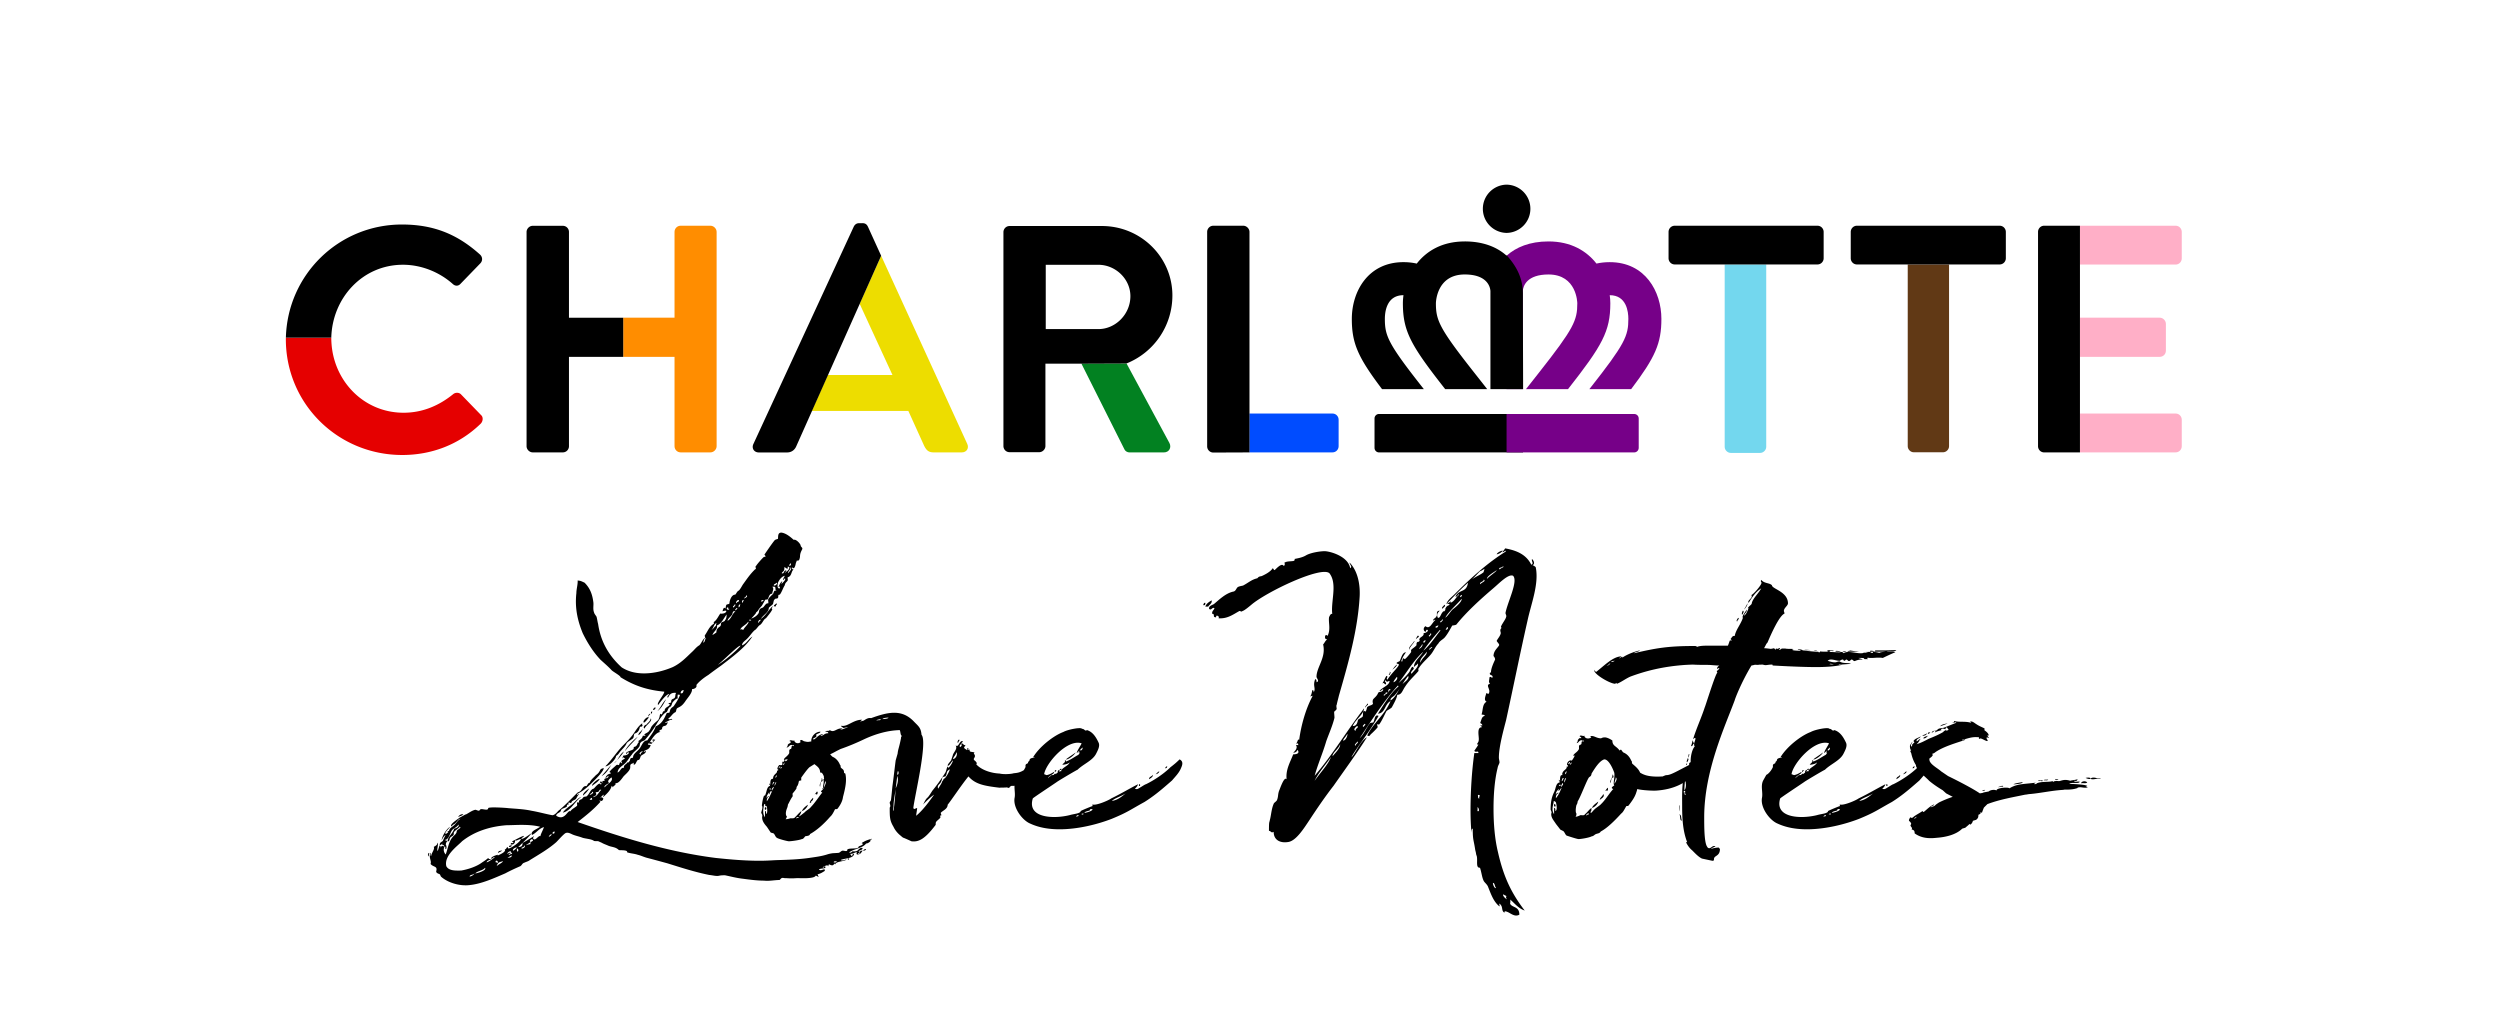 <svg width="3130" height="1295" fill="none" xmlns="http://www.w3.org/2000/svg"><path d="M2723.86 517.738H2604.1v48.643h119.76c4.46 0 7.7-3.645 7.7-7.699v-33.246c0-4.053-3.24-7.698-7.7-7.698z" fill="#FFAFC7"/><path d="M1668.26 517.738h-104.02v48.643h104.02c4.46 0 7.7-3.645 7.7-7.699v-33.246c0-4.053-3.24-7.698-7.7-7.698z" fill="#004CFF"/><path d="M1726.55 518.312h180.27v48.103h-180.27c-3.12 0-5.65-2.582-5.65-5.704v-36.777a5.64 5.64 0 015.65-5.639" fill="#000"/><path d="M1103.19 320.207l-26.93 60.101 41.11 89.195h-81.05l-20.16 44.998h121.09l19.86 43.788c2.84 5.672 5.67 8.107 11.75 8.107h35.27c6.08 0 9.32-5.263 6.9-10.542l-107.84-235.647z" fill="#EDDD00"/><path d="M2723.86 282.597H2604.1v48.643h119.76c4.46 0 7.7-3.645 7.7-7.699v-33.246c0-4.053-3.24-7.698-7.7-7.698zm-12.16 156.491v-33.655c0-4.053-3.64-7.698-7.7-7.698h-99.88v49.051H2704c4.06 0 7.7-3.236 7.7-7.698z" fill="#FFAFC7"/><path d="M889.51 282.6h-37.299c-4.462 0-7.699 3.645-7.699 7.699v107.436H780.26v49.051h64.252v111.898c0 4.054 3.237 7.699 7.699 7.699h37.299c4.054 0 7.699-3.645 7.699-7.699V290.315c0-4.054-3.645-7.699-7.699-7.699" fill="#FF8D00"/><path d="M1410.39 455.042h-56.57l54.05 107.697c.82 1.635 2.85 3.678 6.52 3.678h42.78c6.93 0 9.77-6.522 6.93-11.818l-53.69-99.557h-.02z" fill="#028121"/><path d="M577.166 493.727c-2.419-2.419-6.865-2.827-10.101 0-16.966 13.73-37.561 23.014-61.784 23.014-2.55 0-5.1-.098-7.633-.31a94.761 94.761 0 01-7.454-.932 91.507 91.507 0 01-7.224-1.52 87.736 87.736 0 01-6.98-2.092 87.921 87.921 0 01-6.701-2.632 92.565 92.565 0 01-6.407-3.138 89.415 89.415 0 01-11.867-7.715 88.914 88.914 0 01-5.41-4.528 84.074 84.074 0 01-5.034-4.936 90.052 90.052 0 01-4.659-5.312 94.905 94.905 0 01-4.249-5.655 94.877 94.877 0 01-3.809-5.999 100.921 100.921 0 01-3.367-6.293 97.785 97.785 0 01-2.893-6.571 90.991 90.991 0 01-2.403-6.815 95.233 95.233 0 01-1.896-7.029 90.739 90.739 0 01-1.373-7.224 93.306 93.306 0 01-.833-7.388 106.312 106.312 0 01-.246-3.939 105.088 105.088 0 01-.065-3.94H357.93c0 .638-.049 1.259-.049 1.896 0 80.761 65.021 144.981 145.782 144.981 35.942 0 70.676-12.52 98.135-39.163 2.828-2.827 3.645-8.074.409-10.902l-25.041-25.841v-.017z" fill="#E50000"/><path d="M2388.48 331.095v227.654c0 3.955 3.56 7.502 7.5 7.502h36.73c3.96 0 7.5-3.547 7.5-7.502V331.095h-51.73z" fill="#613915"/><path d="M2159.31 331.095v228.406c0 3.971 3.58 7.535 7.55 7.535h36.93c3.97 0 7.53-3.58 7.53-7.535V331.095h-52.01z" fill="#73D7EE"/><path d="M2051.67 523.944v36.777c0 3.122-2.54 5.704-5.66 5.704h-159.79v-48.12h159.79c3.12 0 5.66 2.517 5.66 5.639zm-145.13-159.609c.44-6.391 5.13-20.693 32.2-20.693 35.63 0 36.04 35.681 36.04 36.041 0 21.363-4.12 31.219-48.07 86.972-4.96 6.276-10.35 13.141-16.17 20.546h52.62c42.82-54.56 52.97-72.262 52.97-107.502 0-3.203-.26-6.603-.75-10.117 21.05 0 23.32 20.758 23.32 29.682 0 21.363-4.12 31.219-48.05 86.972-.25.311-.52.654-.77.965h52.34c30.17-39.915 37.84-57.29 37.84-87.937 0-34.21-20.24-71.035-64.68-71.035-6.16 0-11.67.67-16.62 1.781-12.3-15.724-31.7-27.721-60.04-27.721-23.62 0-40.6 7.339-52.22 17.653-.1-.082-.21-.164-.31-.245v167.504h20.31V364.335h.04z" fill="#760088"/><path d="M1916.04 261.385c0-16.509-13.24-29.879-29.68-30.206h-.13c-16.45.327-29.69 13.697-29.69 30.222 0 16.525 13.24 29.879 29.69 30.206h.13c16.44-.327 29.68-13.697 29.68-30.222zm408.85 69.709c-4.49 0-7.76-3.677-7.76-7.764v-32.951c0-4.087 3.27-7.764 7.76-7.764h178.65c4.5 0 7.77 3.677 7.77 7.764v32.951c0 4.087-3.27 7.764-7.77 7.764h-178.65zm-228.09 0c-4.5 0-7.77-3.677-7.77-7.764v-32.951c0-4.087 3.27-7.764 7.77-7.764h178.65c4.49 0 7.76 3.677 7.76 7.764v32.951c0 4.087-3.27 7.764-7.76 7.764H2096.8zM414.249 422.772h.523c1.275-49.656 38.999-91.303 89.718-91.303 22.573 0 45.145 8.859 62.062 23.782 3.22 3.22 7.258 3.22 10.085 0l24.583-25.384c3.22-3.22 3.22-8.058-.408-11.295-27.411-24.582-56.832-37.479-97.531-37.479-79.339-.016-143.347 62.847-145.357 141.679h56.325zm965.411-139.795h-115.69c-4.45 0-7.68 3.645-7.68 7.682v267.798c0 4.053 3.23 7.682 7.68 7.682h37.22c4.03 0 7.68-3.645 7.68-7.682V455.303h44.9l56.58-.229c35.21-14.155 57.49-47.907 57.49-85.125 0-48.136-39.65-86.972-88.18-86.972zm-4.45 129.044h-65.93v-80.499h65.93c21.45 0 40.05 17.8 40.05 39.244 0 22.655-18.62 41.255-40.05 41.255zm-295.43-132.615h-4.05c-3.65 0-5.67 2.027-6.88 4.462l-125.631 272.08c-2.435 5.263.817 10.526 6.881 10.526h35.24c6.489 0 10.134-4.054 11.753-8.107l106.097-238.148-16.53-36.351c-1.21-2.435-2.84-4.462-6.89-4.462m-367.425 11.008c0-4.053-3.237-7.698-7.699-7.698h-37.692c-4.053 0-7.698 3.645-7.698 7.698v268.272c0 4.053 3.645 7.698 7.698 7.698h37.692c4.462 0 7.699-3.645 7.699-7.698V446.837l67.913-.033v-49.019h-67.913V290.414zM2604.1 282.6h-44.79c-4.44 0-7.7 3.645-7.7 7.699v268.434c0 4.054 3.24 7.683 7.7 7.683h44.79V282.6zm-1047.48.015h-37.52c-4.47 0-7.74 3.677-7.74 7.747v268.484c0 4.07 3.25 7.748 7.74 7.748l45.25-.18V290.362c0-4.07-3.66-7.747-7.73-7.747zm277.2 19.678c-28.34 0-47.74 11.997-60.04 27.721-4.95-1.111-10.46-1.798-16.62-1.798-44.44 0-64.68 36.826-64.68 71.036 0 30.647 7.67 48.022 37.84 87.936h52.34c-.25-.31-.52-.654-.77-.964-43.95-55.737-48.05-65.609-48.05-86.972 0-8.941 2.27-29.683 23.32-29.683-.49 3.514-.75 6.914-.75 10.118 0 35.24 10.13 52.941 52.96 107.501h52.61c-5.8-7.404-11.21-14.269-16.16-20.546-43.95-55.736-48.07-65.609-48.07-86.972 0-.359.41-36.04 36.05-36.04 27.09 0 31.76 14.302 32.22 20.692v122.866h40.91c0-30.042-.28-71.82-.28-119.433 0-17.342-6.22-32.576-20.3-48.087-.09.081-.21.163-.31.245-11.6-10.314-28.6-17.653-52.22-17.653m-316.85 449.351c.79 3.943-2.76 5.126-4.33 7.886h-3.55c1.18-3.943 4.73-5.914 7.88-7.886zm-10.64 5.915c.78-1.183.78-3.155 2.76-2.76 0 1.577 0 3.548-2.76 2.76zm300.07 4.732c-2.76-1.972 1.58-3.155 1.58-5.127 3.55 1.578-1.58 3.155-1.58 5.127zm-66.64 82.807c-2.76-.788 1.58-1.577 0-3.943 2.76.394 0 3.155 0 3.943zm172.72-68.217c-9.47 41.798-17.35 81.23-26.82 124.605-2.36 9.464-9.07 32.729-9.07 46.924 0 2.366.79 3.944.79 6.31-.39 1.971-1.97 3.943-2.36 6.703-3.55 14.196-5.13 32.334-5.13 50.87 0 18.92 1.58 38.25 5.52 54.41 7.1 31.55 16.96 51.66 33.52 73.35-7.89-2.76-12.23-8.68-18.14-13.8.39 1.18 0 6.7-.39 4.73 2.36 5.91 11.82 3.15 11.82 14.19-5.91 3.55-11.43-2.36-15.37-3.55 0 0-3.95-1.97-3.16 1.19-4.73-2.76-1.18-7.49-6.31-11.44-.79.4.4 1.58 0 3.55-7.49-5.91-10.64-15.38-14.59-25.24-1.57-3.15-4.73-5.12-5.52-7.49-1.97-4.33-2.36-9.86-4.34-15.77-5.52.39-2.76-8.28-3.94-14.2-1.97-5.91 0-.39-1.97-7.88-1.97-13.41-3.15-11.83-3.15-26.82-1.58 0-1.58 2.76-1.58 5.13-.79-8.28-1.19-18.14-1.19-28.39 0-22.872 1.58-48.897 4.74-71.373h5.12c0-3.943-3.15 0-5.12-2.76 1.97-3.155 3.55-5.127 5.12-7.887-3.94 0 .4-1.971.4-5.52.79-3.944-3.16-16.167 3.94-16.167-.39-1.578-4.34-3.944.39-1.972.4-3.155-2.36-1.972-2.36-3.943 1.58-3.155 1.58-7.492 5.52-8.281 0-1.972-3.55-1.183-3.94-1.972 1.97-5.126.78-13.012 6.31-15.773-3.95-1.971-1.19-7.097-.4-10.646 1.18-.395 1.18.788 2.76.788 3.94-5.126-4.73-11.041 1.97-12.618-2.36-2.366-.79-4.337-.79-7.886 1.98-2.366 3.16 1.971 3.95-.395.39-3.548-4.73-1.577-3.16-5.914 1.58 0 1.19 1.183 1.58 1.971-1.97-4.732 3.94-16.167 4.73-18.139 0-1.971-1.18-3.548-1.97-4.337 0-7.098 5.92-10.647 7.1-13.801 0-1.578-2.37-3.549-3.16-5.127.79-2.365 4.74-6.309 5.13-9.858 0-1.577-1.97-4.731 1.58-6.703-4.73.789 4.33-9.464 5.12-13.407.79-1.972-.79-3.549-.79-5.126 2.76-14.196 16.17-39.827 9.47-46.53-5.92-2.76-17.75 9.858-24.84 15.773-16.17 13.801-33.52 29.574-46.14 45.347-1.18.788-4.73 1.183-5.13 1.183-2.76 4.732-5.91 11.041-9.85 15.378-2.37 2.366-5.92 3.943-7.5 7.098-3.94 3.943-6.3 10.252-9.85 14.196-3.16 3.943-10.65 10.252-14.59 16.561-1.19.789-.4 3.155-.4 3.549-4.73 5.915-11.43 11.435-16.56 19.322-3.94 5.52-4.34 10.646-10.25 10.646.39 2.761-4.34 11.436-6.71 15.773-1.97 1.972-5.12 3.155-6.7 4.732-2.76 5.126-5.91 12.618-9.07 16.562-.79.394-1.97-.395-2.76 0 0 0 1.18 3.549.79 3.549-1.58 2.365-7.49 7.886-7.49 7.886-2.37 1.577-1.97 4.337-5.52 2.366 7.88-16.167 21.69-25.237 29.18-42.981-7.49 3.549-6.31 14.984-15.78 15.773 7.5-11.83 16.57-26.814 26.03-34.306-.79 0-.79-.395-.79-1.183-15.77 16.956-33.12 43.375-48.11 66.246 5.52-5.126 8.68-13.801 13.02-18.928.39-.394 3.94-.788 3.94-.788 1.97-2.366 1.58-11.041 6.7-8.281-10.25 18.533-30.36 43.77-33.91 51.656 4.34-3.549 11.44-20.899 19.32-24.842-11.04 17.744-27.99 41.009-41.79 60.725-11.05 14.196-20.9 28.784-30.76 43.774-6.31 9.46-15.77 24.44-25.24 26.42-10.25 1.97-18.93-1.98-18.93-12.62-3.54 1.97-3.15-1.19-5.91-1.19 0-12.61.39-9.46 1.18-13.8 1.58-5.52 1.97-14.59 5.13-20.9 1.58-1.57 3.55-2.76 3.94-4.33 1.58-4.341.79-6.313 2.37-11.045 1.18-2.365 6.31-18.533 9.46-14.589-1.18-12.224 4.34-20.899 8.28-31.152 2.37 0 9.07-.394 5.52-5.52-1.18 1.183-1.18 3.154-5.52 3.549 2.37-2.366 5.92-5.915 3.55-9.464.79-.789 1.97 0 2.76 0 0-4.338-1.97-.789-2.36-2.366 1.97-2.366 1.57-5.915 3.54-4.338 2.37-18.138 8.28-39.037 16.57-54.416 0-1.972-.79 0-2.76 0 1.97-2.366 1.97-5.915 2.76-7.886 1.57 0 1.57 1.577 1.57 2.76 3.16-5.126-1.57-7.887 1.97-16.562 1.98.789 1.58 3.155 1.58 3.944 4.34-1.183 0-5.127 0-6.704 0-12.224 12.23-24.054 8.28-40.615 1.97-1.972 2.37-4.338 5.13-6.309-1.58-.394-2.76-.394-2.76-2.76 0-2.761 1.58-3.549 3.15-1.578 4.34-8.28.79-17.35 1.97-23.659.79-1.183 1.58-4.338 3.95-3.943-1.19-9.464 1.58-21.688 1.58-32.335 0-7.097-1.19-13.406-5.13-18.533-10.25-9.463-79.65 23.66-98.19 39.827-1.97 1.577-7.88 6.703-10.64 7.492-1.98 1.577-2.37-.394-3.95 0-7.88 4.337-14.98 9.858-26.02 9.069.79-2.76.79-1.183-1.19-3.154-3.54-.789 0 3.154-3.94 1.577-1.58-.394.4-4.338-2.76-3.943-.79-3.549 1.97-4.338 2.76-7.098-2.76-1.972-3.94 3.549-6.7.789-.79-3.549 3.94-4.732 5.91-5.915 5.92-4.732 14.59-13.801 24.85-15.773 2.76-.789 3.15-3.943 5.12-5.521 1.97-1.182 5.52-1.577 6.7-1.971 6.71-3.549 10.65-7.492 17.75-9.07 1.97-1.971 1.58-1.971 5.52-2.76 5.13-2.366 11.04-5.52 13.8-9.858 1.18.789 1.18 2.366 2.37 2.366 1.18-.789 8.67-9.464 11.04-5.52 1.97 1.183 2.36-5.127.39-2.761 2.37-3.154 7.89-2.366 12.23-3.154 1.97-.789 1.97-2.366.78-2.366 3.16-.789 9.86-1.577 14.99-4.732 5.52-3.155 16.95-5.126 23.26-5.126 5.92 0 29.18 5.915 31.94 21.293 3.16-1.971-.78-4.337-.78-7.098 10.25 10.647 13.4 27.209 12.61 42.587-2.36 41.798-14.19 83.202-26.02 124.211-.79 3.549-1.97 7.492-2.76 11.436-.79.788 0 3.943 0 5.126-.79 1.971-3.16 2.76-3.16 3.943 0 1.972.4 4.732.4 7.098-2.37 9.858-6.71 19.322-10.25 29.18-4.34 14.984-10.26 27.996-14.59 43.375 22.08-25.631 40.61-56.782 61.9-84.385-.39 7.492-10.64 13.801-14.19 22.082 5.52.395 5.91-5.52 6.7-7.886 1.97-1.577 3.95-2.366 5.52-3.549 1.19-2.366 0-4.732 1.19-6.704.78-1.577 2.36.395 2.76 0 1.18-1.577 1.57-5.126 1.97-5.52 1.97-1.972 5.52-1.972 7.1-3.943.39-.789-1.19-2.761.39-5.915 1.97-2.366 4.73-3.943 6.31-8.281 3.15-1.971 4.34 0 6.31-3.549-.79-2.366-2.37 2.366-4.73 1.183 4.73-4.732 11.83-6.703 12.61-11.829-.78-1.578-3.15 2.76-4.73-1.183-3.15 1.183 1.58 2.366 0 5.126-3.15-.789-1.18-2.76-4.34-1.183 1.98-2.76 3.16-6.704 5.13-9.464 3.16.789-1.18 3.155 1.18 4.732 5.92-9.464 17.75-18.927 13.41-19.716-4.73-1.183.79-2.76 1.97-3.549 1.97-3.549 3.16-11.041 7.89-11.041-2.76 3.943-3.94 5.521-5.92 11.041 2.37 1.972.79-2.366 2.76-3.549.4 0 1.58 1.183 1.58 1.183 1.97-1.183 5.52-5.52 7.89-8.675.39-.394 0-3.155 0-2.76 1.58-1.972 4.73-3.549 6.31-5.521 1.18-.394 0-2.76 1.18-3.943.79-1.577 1.97 0 3.15-1.972.79-.788-.78-1.577 0-2.76 1.58-2.76 5.92-3.154 5.13-7.098 2.76 0 4.34-1.577 5.52-2.76-1.58-3.943-3.15 1.183-2.76 1.183-2.76-.394-3.94-4.732-.39-7.098 5.52 4.732 8.28-4.732 12.22-7.492-.39-1.577-.79.395-2.76.395.4-2.761 3.55-2.761 4.34-5.521 1.58-.789-1.58-6.703 3.94-6.703-1.97 2.366-4.34 3.943-2.36 8.675 2.76 1.577 3.94-5.127 6.3-7.098.4-1.577 1.98 0 2.37-1.577 1.58-1.183 0-1.972 1.58-3.944 1.58-3.154 4.34-2.366 4.34-3.943.78-1.577-4.34.394-1.98-1.577 1.98-.789 5.52-3.943 3.16-.394 5.52-1.972 6.7-7.098 10.65-9.858-.79-3.155-1.19 2.76-4.34 1.971 5.12-9.858 13.8-4.337 15.77-17.35-9.46 8.281-18.14 17.744-27.21 26.814 1.58-5.126 6.71-8.675 10.65-12.618 18.14-18.139 40.22-38.644 63.88-53.234-.4-2.76-1.97 1.183-4.34.789.79-1.183 2.37-2.76 3.55-4.732 14.98 2.76 26.42 7.886 32.73 20.505 3.55-1.972 0-3.549.79-7.098 1.97 1.183 4.34 6.309.79 7.492 1.18.789 3.15 1.577 3.94 2.76 4.34 20.899-5.92 46.136-10.25 66.641zm-266.56 200.709c6.7-9.858 16.95-20.11 20.5-29.968-6.7 9.858-16.56 20.899-20.5 29.968zm22.47-30.757c3.16-3.943 9.86-10.252 9.47-14.984-2.37 6.309-9.86 10.647-9.47 14.984zm13.01-19.716c3.95.789 6.71-9.069 5.13-7.886-1.18 2.76-3.94 5.126-5.13 7.886zm15.78 6.703c0-2.76 4.73-3.548 1.97-5.52 0 1.972-4.73 3.943-1.97 5.52zm.39-18.927c-1.58-2.76 4.73-3.943 1.58-5.915-1.97 1.183-5.92 5.126-1.58 5.915zm9.86-4.732c0-1.577 3.94-3.154.79-3.943 0 1.183-3.94 2.76-.79 3.943zm26.03-39.038c0-1.971 3.15-1.971 3.94-3.943-.4 0-.79 0-2.37-.394.79 2.366-5.12 3.154-1.57 4.337zm5.52-4.337c-1.98-3.549 2.76-1.183 1.57-3.943-1.97-.789-3.94 3.154-1.57 3.943zm5.52-12.618c2.76-.395 6.31-5.127 4.33-6.704-1.57 2.366-3.15 3.549-4.33 6.704zm56.38-70.978c-1.18 0-3.15.788-3.94 1.971 1.97 1.578 3.16 0 3.94-1.971zm-10.25 9.463c1.58 1.972-3.94 3.155-.79 4.338.4-1.183 3.95-3.155.79-4.338zm-5.52 9.464c-2.36-1.183-4.34 2.366-1.97 2.76 0-.788 1.58-1.971 1.97-2.76zm-4.73 4.338c-.39 2.366-2.37 3.549-3.94 5.914 2.36-.394 5.91-4.731 3.94-5.914zm-25.24 50.867c3.16-3.549 9.86-7.098 7.89-11.041-5.92 7.098-9.86 15.773-15.77 22.871-2.37 3.549-6.71 3.943-6.31 7.886 6.7-3.943 10.25-13.801 14.19-19.716zm20.11-26.814c-.79 1.972-3.94 2.761-5.12 5.126 0-7.886 8.28-13.406 11.83-19.716-12.62 11.436-20.9 26.42-31.15 39.433 1.97-1.972 9.46-7.887 13.8-14.196 1.57-2.76 3.55-9.858 5.52-3.943-1.19 1.971-5.13 4.732-2.76 6.309 2.76-3.943 9.07-8.281 7.88-13.013zm3.16-.788c1.58-5.915 8.67-9.464 7.88-13.802-2.36 4.338-9.46 8.675-7.88 13.802zm11.83-16.168c0-1.577 4.34-3.154 2.36-3.548-.79.394-4.73 2.76-2.36 3.548zm-8.28 1.183c8.28-6.703 14.59-16.955 21.68-25.63-1.18 0-1.97 0-1.97.788-7.09 8.281-13.8 16.167-19.71 24.842zm22.08-35.489c.39-.788 3.94-3.154 1.58-3.943.39 1.972-4.74 3.155-1.58 3.943zm5.91 9.07c2.37.789 4.34-3.155 1.58-3.155 0 1.183-.79 1.578-1.58 3.155zm8.68-25.237c4.73-3.549 11.83-9.858 11.43-13.407-6.31 7.492-17.35 16.956-20.5 23.66 3.15-1.972 5.91-7.098 9.07-10.253zm10.65-15.378c0-.789 1.18-1.972 1.18-2.76-1.18-.395-3.94 2.365-1.18 2.76zm24.44-16.167c.4-2.366 7.5-3.549 3.95-5.915 0 3.154-6.71 3.154-3.95 5.915zm3.95-15.379c-.79.789 1.57-3.943.39-3.943.79 0-5.13 3.549-4.73 2.76-2.37 1.972-9.07 9.858-12.23 11.83 6.31-5.126 13.02-7.098 16.57-10.647zm3.94 8.675c3.15-3.549 13.8-10.647 11.83-10.647-3.94 2.761-11.83 7.098-11.83 10.647zm16.17-11.83c.79-1.971 7.09-3.154 3.55-3.943.39 1.972-6.71 1.183-3.55 3.943zm-28 302.443c3.15 1.58 1.58-4.73 0-4.73.39 2.37 0 3.94 0 4.73zm2.37-15.771c-1.19-1.971 2.76-4.732-1.98-4.337.79.788-.39 4.728 1.98 4.337zm33.51 121.841c-1.97-.39-2.36-1.57-3.94-1.57 0 3.15 5.91 7.09 4.73 5.52-1.97-2.37 0-1.58-.79-3.95zm-12.62-9.85c-1.97-1.98-1.18-5.92-3.94-6.31 0 3.15 2.76 7.88 3.94 6.31zm-123.81-279.577c-1.97 4.337-6.31 5.914-6.71 7.492.4-.395 3.95-6.309 6.71-7.492zm124.6-138.013c.79-2.366 5.13-4.337 7.5-4.732-.79 1.972-4.74 4.338-7.5 4.732zm-100.55 105.678c-1.97 2.366 1.18-3.549 1.97-3.943 3.16 1.183-1.18 2.76-1.97 3.943zm-2.76 2.76c1.97.395-5.52 7.098-6.31 11.041-1.18-3.548 4.73-7.492 6.31-11.041zm-60.72 83.202c-1.98-.394 1.97-3.154 1.97-4.732 3.15.789-1.97 2.761-1.97 4.732zm241.81 97.792c3.55 1.972 1.58-1.183 1.97-1.183-.79 0-.79 0-1.97 1.183zm14.98-26.025c0-.789 1.98-2.76.4-2.76 0 .788-2.37 1.971-.4 2.76zm-1.97-.789c0-1.183 2.37-1.971 0-2.76.4.789-2.76 2.76 0 2.76zm-5.12 12.618c1.57 0 1.97-3.943 1.97-3.943-.4.789-1.97.789-1.97 3.943zm-4.34 8.675c1.58 0 1.58-2.365 2.76-3.548-1.97-1.183-1.97 1.183-2.76 3.548zm31.15 43.379c0-1.97 3.16-.79 3.16-2.76-2.37-.79-4.34 1.97-3.16 2.76zm-27.6-41.801c.79-1.578 2.76-7.492 1.97-5.521-1.97.395-2.76 5.521-1.97 5.521zm-3.55 5.915c0-1.972 3.55-3.549.79-5.127 0 1.578-2.37 3.549-.79 5.127zm-9.46 21.296c2.36 0 1.97 1.97 1.57 3.15-1.97 0-1.57-1.18-1.57-3.15zm66.64-20.508c1.97 1.183 0 3.943 0 3.943-.4 0-1.19-1.183-2.37 0-.79 0 1.97-2.365 2.37-3.943zm9.46-5.126c0-1.577 3.94-5.52 1.18-7.886 0 2.366-2.36 7.097-1.18 7.886zm-3.15-11.435c1.18.394 1.18 1.577 1.57 3.549-3.15 0-3.15 4.731-3.55 7.097-2.36-2.76 3.16-7.097 1.98-10.646zm-11.44 24.448c2.76 3.549-3.15 5.911-4.34 7.491.4-3.548 3.16-3.942 4.34-7.491zm-6.31 9.461c0 2.37-3.94 7.1-7.89 7.89 1.98-3.94 5.13-5.52 7.89-7.89zm-52.84-4.335c3.55-4.338 4.73-7.492 7.1-13.013-1.58 1.183-1.58 1.972-3.55 3.943-1.58-.788 1.18-2.365 0-2.365-1.58 1.577-4.34 4.337-3.55 7.097 0-1.183 1.97-3.154 3.55-1.971-3.55.788-3.94 5.126-3.55 6.309zm-2.76 3.545c-.39 5.13-3.55 10.65.4 16.57v-7.89c1.97 0 1.57 3.15 1.57 3.94 2.76-.79 1.58-7.49.79-10.64-.79-1.58-1.97-1.58-2.76-1.98zm45.35 14.2c3.55.39 0 1.97 5.52-3.55 2.76-2.76 6.7-4.73 8.28-6.7 5.52-5.13 9.86-13.016 15.38-18.93-5.13-1.578 1.97-4.338 1.18-4.732-1.97-1.972 1.18-10.647 0-15.773-1.97-5.521-7.1-16.956-12.62-16.562-5.91 1.972-11.43 10.647-15.77 17.745-.39 3.549-1.97 3.549-3.15 4.732-2.37 2.366-11.05 25.631-14.2 29.97-.39 2.36-.39 2.76-1.58 4.73-1.18 4.73-1.18 9.46 0 10.65 0 .79 0 2.76-1.18 3.94 2.37 0 4.34-1.18 6.31-1.97 1.97 0 4.73.79 5.52-1.18 2.76-1.98 5.13-5.92 8.28-7.89-.39 3.94 0 3.94-1.97 5.52zm57.57-23.66c-.79 1.972-1.97 5.915-9.46 15.38-.79.79-2.37 0-2.76.79-2.37 3.94-3.95 7.49-6.31 9.07-7.89 8.67-17.35 18.14-25.63 22.47-1.19 2.37-3.95 2.37-5.92 3.16-1.97.79-3.15 2.76-5.13 2.76-3.54 1.97-14.19 3.55-16.56 3.55-1.97 0-13.8-3.95-14.98-4.34-1.97-1.18-2.76-5.13-4.73-5.92l-3.16-1.57-5.52-7.1c-2.76-4.34-6.31-7.89-5.91-13.01 1.18-1.98-.79-3.95-.79-5.13 0-7.49.79-14.589 4.34-21.687 2.36-4.732 1.97-11.436 7.09-12.224 0-1.578-1.18-1.578-1.18-3.155 1.18 0 1.18 1.577 1.58 1.577 0-1.577-.4-7.492 1.97-7.492 2.76-.394 0 0 .79-1.971.79-4.338 5.91-5.126 5.52-8.281 0-1.972 1.58 1.577 1.58-1.972-3.16-.394.78-7.886 4.73-5.914 1.97-2.366 3.55-5.521 3.94-6.704-.39-1.183-.39 2.366-1.97 0 1.58-2.76 5.13-3.943 7.1-7.886v-3.944c.79-1.182 1.57-1.577 2.36-1.577 1.97-1.577-.79-5.126 3.95-3.943 0-2.366-1.98 0-2.76-1.577-3.95 0-3.95 3.943-6.71 3.549 1.19-.395 1.97-3.549 1.58-3.549 1.18-1.972 3.15-3.549 3.55-2.366 2.36 0-.4-2.366-1.18-2.366.78-2.76 5.12.788 5.91-1.183 0 3.549 5.13 5.126 8.68 2.366-.79-.789-.79-1.183-1.58-1.183 4.34-1.972 7.49 2.366 13.8 2.366.39 0 1.58-1.183 4.73-1.183 3.16 0 7.89 2.76 9.47 3.943 0 7.098 5.12 6.703 9.06 12.618 2.37-2.76 1.98 0 4.74 2.366 3.94 1.578 7.49 4.732 9.85 10.253 1.58 1.183 0 3.154 1.98 4.337 1.57 1.577 7.09 5.521 9.07 10.647 3.94 2.366 10.25 5.915 28.39 4.732 1.57-.789 3.94-1.578 3.94-1.578 3.94 0 7.1-1.183 19.72-7.886l9.07-4.732c9.06-3.549 4.73-5.126 10.25-5.915 0-1.183 3.94 2.761-2.37 16.167-12.62 13.013-27.21 20.111-48.5 21.688-6.7.394-20.5-.789-24.05-1.971-.4 2.365-1.58 5.126-1.58 5.52zM2207 832.053c-12.22.394.4 0-7.1.394-3.94-.394-2.36 0-7.09.789-12.62 20.899-20.51 41.403-20.9 43.375-12.62 33.912-38.25 88.722-38.25 146.689 0 11.04 0 29.57 3.15 35.88.79 1.18 1.19 2.76 3.16 2.76 2.36 0 3.55-2.76 6.31-2.76h1.57c-1.57 1.97-3.94 1.58-5.91 3.94 1.97-1.18 7.49-1.97 9.46-1.97 1.18 0 1.18 1.58 1.97 1.58 0 9.86-7.49 7.89-7.49 13.01 0 1.19 0 1.97-1.97 1.97 0 0-9.46-1.97-13.01-2.76-4.34-1.97-8.68-6.7-12.23-10.25-4.33-3.55-6.31-7.49-7.88-10.25h1.57c-5.12-13.01-6.31-28-6.31-44.56 0-13.8-.78-33.516 4.74-46.134-.79-1.183-.4-2.366 1.18-1.577-1.18 6.309-3.15 19.321-3.15 27.208 1.57-1.577 1.97-4.338 1.97-7.098 0 0-.4-2.76-.4-4.732.79-3.549 1.97-1.971 1.97-4.337v-3.944c0-3.548 2.37-3.548 3.55-8.675 0-1.183-1.18-2.76-1.18-3.943 0-.789.39-1.971 1.97-2.366v-1.971c0-5.915 1.97-14.59 5.13-17.745-.79-.789-.79-1.971-.79-3.549 0-1.183 2.76-7.098 1.18-7.098-1.58 0-1.97 1.972-2.36 1.183 3.94-13.012 10.25-26.419 14.59-39.826 0 1.183 13.8-43.77 15.77-42.981 0 0-.79-1.183-.79-2.366.79 0 4.34-3.549 2.76-3.549-.79 0-2.37 1.577-2.37.789 0-3.549 4.34-3.943 1.98-3.943-3.55 0-9.86-.789-13.8-.789-23.66 0-12.23-.789-27.61 0-29.18 1.971-50.86 7.886-69 14.59-6.31 2.76-11.04 6.703-16.96 9.069-.39-.394-.79-1.183-1.18-1.183l-.79 1.183c-6.7 0-26.42-11.829-26.42-16.561v-1.183c.39 1.971 1.97 1.971 1.97 3.154 9.46-7.098 21.29-19.716 31.94-19.716 0 .789-1.97.789-2.76 2.76 3.16-2.365 3.94-2.365 3.94-2.365v1.182c5.13-3.548 14.2-7.492 22.09-9.069-1.58 1.972-5.92 1.577-7.5 3.549 27.21-6.309 41.8-9.069 75.32-9.069 1.58 0 3.15 0 3.55 1.183 2.36-1.183 7.49-1.578 11.43-1.578h27.21c.4 0 2.37-6.703 2.76-6.703.4 0 1.18.394 1.97.394-.39-1.971-1.57-1.971-1.57-1.971 1.57-.789 1.97-3.944 4.73-3.944h.79c1.18-7.492 7.88-14.984 10.25-22.87-.4 0-.4-.395-.4-.789 0-2.366 3.55-6.309 5.13-9.464v1.578c0 1.971-3.15 3.548-3.15 6.309 3.15-2.761 3.94-5.915 5.52-9.464-.4 0-1.19 0-1.19.789.79-3.549 5.52-5.127 5.13-7.098 1.58-6.309 8.28-11.83 11.83-18.533-7.1 4.337-11.83 11.829-15.77 18.139 0-.395-.4-.395-.4-1.183 0-2.366 4.34-4.338 4.34-7.098 0-.789-.39-1.183-.39-1.577 1.97-.395 12.61-12.224 12.61-15.379 0-.789-.78-.789-.78-1.972 0-.394 0-.788.39-1.577 3.94 4.732 10.25 3.549 13.41 6.704 0 4.731 20.11 7.886 20.11 22.87-.4 3.155-5.13 5.521-5.13 9.464 0 .394.79 1.972.79 3.154-6.7 2.761-16.96 26.026-21.29 36.278-1.98 1.972-1.98 3.155-4.34 7.098 2.36 0 4.73.394 8.28.788 1.58 0 3.94-.788 3.94-.788 0 .394 1.97.394 1.58 1.971.79 0 .79-1.183 1.18-1.577 1.58.394 1.97.394 1.97.394.79 0 3.16-1.971 3.16-.394 0 0-1.97 1.577-1.18 1.577 1.97 0 2.76-1.577 3.54-1.577 9.47 0 0 0 7.89.394 0 0 8.28 0 6.31.395-4.73 1.577 4.73 1.971 7.1 1.971.79 0 1.97 0 1.97-.788 0-.395-3.15 0-3.55-.395 1.58-1.577 6.31.395 5.92.395-3.55 0 15.77 2.366 19.71 1.971 0 .395.4.789 1.58.789.39 0 .79-.394.79-1.183 3.94.789 10.64 0 13.4.789 3.16 0 5.92.394 10.26.394 1.57 0 1.97-.394 3.15-.394.79 0 1.97.394 2.76 1.577 1.18-1.183 3.55-1.577 5.92-1.577 4.73 0 10.64 1.577 14.98 1.577 1.58 0 2.76 0 3.55-.394.79-.789 4.34 0 5.91 0a63.685 63.685 0 00-3.15-1.183s7.1-.395 6.31.394c1.18.789 1.58.789 1.97.789.79 0 1.18 0 1.18-1.183 1.58 0 3.95 0 7.89 1.183 1.58-1.183 5.92-1.183 7.49-1.578h-19.32c0-1.183.79-1.183 1.97-1.183 1.58 0 3.55.789 4.34.789 0 0 .39-.789.39-1.183h12.62l13.8-.394c-1.18 1.577-3.15 1.577-3.94 1.577h-7.89c.4.394 1.19.394 6.31.394.79 0 2.37 0 4.34.789-2.76.789-15.77 7.098-15.77 7.098-2.37-.395-3.55-.395-5.52-.395-3.16 0-5.13.395-9.07.395-1.58 0-2.76 0-3.95-.395-.78 0-.78 1.183-.78 2.366-1.98-1.183-1.98-.394-2.37-.394-.39 0-1.58 0-1.97-1.183-.4-.394-1.58-.394-6.71-.394 0 .394 7.89 1.971 3.95 1.971-3.16 0-5.92.789-8.68 1.972-1.97 0-2.36-1.972-3.94-1.972-.79 0-1.97 1.972-3.15 1.972-1.58 0-1.98-1.972-3.55-1.972-.4 0-1.58 1.578-1.98 1.578-1.97 0-1.18-1.578-2.36-1.578-1.97 0-3.16 1.578-3.94 1.578-3.95 0-7.1-1.578-10.65-1.578-1.97 0-2.76.395-4.34 1.578 2.37.788 5.92 1.971 9.07 1.971 2.37 0 3.16-1.183 5.92-1.183 4.33 3.155 11.04 1.183 14.19 3.155-4.34 0-8.28.789-15.38.789.4 1.183 3.16 0 3.95.394-8.68 1.971-20.11 2.76-31.94 2.76-17.35 0-39.83-1.183-54.42-1.971-.39 0-.39-1.183-.79-1.183-6.31 0-7.49 1.577-11.83 0zm120.27-16.562c-1.58.394-2.37.394-4.34.394h-9.86c0-1.183 4.74-1.183 2.76-1.577 3.16.394 5.92 1.183 11.44 1.183zm-208.2 111.199c.79 2.366 1.57 3.549 1.97 4.337-1.97 0-.79 3.155-3.94 3.155.78-1.972 1.57-4.338 1.97-7.492zm-16.56 92.67c3.54 1.57 1.57 5.91 3.54 7.88h-.78c-2.37 0-1.19-5.91-2.76-7.88zm164.43-205.446c-.4 0-1.18.394-7.89 0-.39 0 .79-.395 1.58-.395 2.36 0 6.31.395 6.31.395zm37.46 1.577c0 .789-2.37.394-5.92.394-.39 0-.39-.394-.39-.394 0-.789 1.58-.789 6.31 0zm-116.72-59.148c0 2.366-3.94 6.703-3.94 6.703 0-.788 3.55-5.52 3.94-7.886v1.183zm-75.32 197.949c-1.57 0 .4-3.549.4-4.337 0-1.183 1.18 0 1.18.394 0 1.577-1.18 3.155-1.58 3.943zm-9.07 61.518c-.78-2.37-.39-5.13-.78-7.89.78.79.78 1.58.78 3.15v4.74zm6.71-24.057c0-1.578-1.97-2.761-1.97 0 0 1.183 1.97.394 1.97 0zm186.12-159.7c-.79 0-4.73-1.972-5.52-.395 1.57 0 3.15.395 5.52.395zm-278.79-3.549c0 1.183 3.16-.395 4.34-1.183-1.97 0-4.34.788-4.34 1.183zm158.91-55.205c0 .788.79.788.79 1.183 0 .788-1.97 1.971-1.97 3.549-.79 0-.79-.789-.79-.789 0-1.183 1.58-3.155 1.97-3.943zm-164.82 60.331c2.36-.394 3.94-1.577 4.73-3.549-1.58 1.183-2.37 2.366-4.73 3.549zM2110 995.302c.39 0 .39-.395.39-1.183 0-.789-1.97-.789-2.36-.395.39 0 1.97 1.578 1.97 1.578zm5.12-50.474c-.39 1.183-1.18 3.549-1.18 3.549-.79 0 .4-3.549.4-4.337.78.394.78.788.78.788zm159.7-130.914c0 .394-.39.394-.78.394-2.37.394-2.37-.394-3.55-.394h4.33zm-162.85 143.927c-1.97 0-.79-2.366.79-2.366-1.58.789-.79 1.183-.79 2.366zm199.53-142.35c.79 0-1.58.789-3.16.394-2.76 0-.79-1.183 3.16-.394zm-15.78-.789c0 1.183-3.15 0-3.94 0-1.18 1.183-1.58 1.183-1.97 1.183-1.18 0-1.97-.394-1.97-1.183 0-1.183 6.31-.394 7.88 0zm-113.56-50.078c.79 0 .79.788.79 1.577 0 .394-1.58 3.943-1.97 3.154-.79-.394.78-4.731 1.18-4.731zm86.86 186.908c.79.394 1.18.789 1.18 1.972 5.52-1.972 10.25-5.521 14.59-7.887 1.97-.789 2.76-3.154 2.76-3.943 0 0-.79.394-1.58 1.183.4-1.183 1.58-2.76.79-3.155-.39 1.183-1.97 2.366-3.15 3.155 1.18-3.943 4.73-8.675 6.31-12.224-18.14-5.915-44.96 25.236-46.93 38.643l3.16 1.183c3.94-.788 6.31-2.366 9.07-3.943 1.97 1.972-7.89 5.126-7.1 7.887 1.18-2.366 3.15-2.366 3.94-3.944.79 0 2.37 0 3.16-.394 0-.789 2.76-2.366 1.97-.789l2.76-1.971c0-2.76.79-2.76 2.36-3.549 0 .789-.39 1.972-1.18 2.76 1.18-.788 1.97-1.183 3.16-.788 0-4.338 9.85-7.098 10.64-11.436-1.18 1.972-6.31 3.155-9.07 3.155.4-1.183 1.97-1.972 3.16-3.549v-2.366zm13.4-9.464c-1.97 3.943-9.85 9.464-12.22 8.675 3.55-2.76 8.68-5.915 12.22-8.675zm11.05 75.712c2.36-.4 9.06-1.97 10.25-4.34-1.58-.79-3.55-.79-3.55 1.18-1.58.79-6.31 1.19-6.7 3.16zm85.17-47.715c1.58 1.972-2.37 4.338-4.34 5.521 0-3.549 3.94-3.155 4.34-5.521zm-87.93-34.306c-.4 1.972-2.77 1.183-2.37 3.943 1.97 0 3.55-2.76 2.37-3.943zm106.46 23.659c-.39.789-.39 2.761-2.76 2.366.79-1.577 1.58-2.366 2.76-2.366zm-114.35 63.092c1.58-.79 3.55 0 3.15-1.97-1.18 0-2.36.39-3.15 1.97zm78.86-40.615c1.97-.789 1.97 3.154 0 1.971v-1.971zm-72.16 37.465c1.19 0 2.37 1.57 2.76-.79-.79 0-2.36 0-2.76.79zm-24.84-56.787c0 .789-.39 1.183-.39 1.577l-1.98-.394c.4-.394.79-1.577 2.37-1.183zm-7.49 3.943c-2.37-.788 0-2.76 1.18-2.366-.39 1.183-1.18 1.183-1.18 2.366zm130.12-.394c-.78 1.183-2.36 3.154-4.73 3.154l1.97-1.577c.4-1.183 1.98-1.971 2.76-1.577zm-90.69-52.051c7.49 2.366 11.44 9.07 14.59 15.773 1.97 4.338-1.18 9.858-3.15 13.802-4.34 8.675-16.17 13.012-23.27 20.11 0-.394-24.05 13.801-26.02 15.378-8.68 5.915-29.58 19.717-29.97 20.505-5.52 18.141 11.04 23.261 26.81 23.261 7.49 0 14.59-1.18 19.32-2.36 5.13-1.58 13.8-1.97 13.8-5.13 2.76-1.58 13.8-5.91 13.8-5.91 1.19 0 1.19-.79.79-2.37 4.34 1.97 20.51-5.12 23.66-7.491 13.8-6.703 22.48-12.224 33.52-17.744-.79 2.366-1.97 3.943-3.94 5.52.79.395 2.36.789 3.15.395 1.18 0 9.47-5.915 10.65-5.915 12.22-5.915 24.05-14.59 30.76-21.294 5.12-3.943 7.88-6.309 11.43-9.858 5.52 2.761 3.16 7.887 1.58 11.436-2.37 5.52-6.31 9.463-11.04 14.984l-5.92 5.126c-9.07 7.886-17.74 14.984-28.39 21.691-19.32 10.64-21.29 13.01-41.4 21.29-17.35 6.7-41.8 13.01-65.07 13.01-13.01 0-25.63-1.97-36.67-7.1-9.86-3.94-21.69-19.71-19.71-31.935 1.57-7.098-1.98-14.984 1.57-22.082l3.95-7.098c1.57-.394 5.91-4.337 8.28-9.858-.79-5.52 3.55-2.76 3.15-6.309.4 0 2.37-1.972 1.97-3.155 1.58-1.971 4.74-1.971 6.31-2.366-.79-.788-1.57 0-1.97-.394 7.89-13.013 25.24-26.814 37.86-31.546 5.52-3.154 22.47-6.309 23.26-3.943 3.55 0 3.55 3.549 6.31 1.577zm31.15 88.719c7.49-1.18 11.83-5.122 17.35-9.46-6.31 3.943-13.8 5.915-17.35 9.46zm-23.26 9.86c.79-1.58 5.91-5.91 5.52-3.94 5.12-4.73 11.83-5.13 17.35-5.52-6.31 3.94-15.78 7.49-22.87 9.46zm92.63 12.62c.39-.79 3.55-2.37 1.58-2.76.78.79-2.76 1.18-1.58 2.76zm15.77-107.255c-1.58 2.76-3.55 3.154-6.31 3.154 1.18-1.183 3.16-1.183 6.31-3.154zm-5.13 6.309c1.58-2.366 4.74-2.366 6.71-3.549-1.97 1.183-3.16 4.337-6.71 3.549zm21.3-14.984c1.97-2.761 6.31-2.761 9.46-3.944-2.36 1.578-6.31 2.761-9.46 3.944zm-15.38 9.463c0-1.577.79-2.366 3.15-1.577-1.18.789-1.97 1.577-3.15 1.577zm199.53 65.063c-4.34 2.366 0 0 .39 1.972-4.34 1.183-7.89-.789-11.04 0-1.97 0-1.18 1.183-2.76 1.183-3.55 1.183-7.89 1.577-12.62 1.577-4.73 0-.79 0-5.13.394-13.01.789-27.2 3.944-40.22 5.127-1.97 0-4.73.788-6.31.788-14.98 3.155-31.54 5.913-47.31 11.833l-4.34 4.33c-.4.79-2.37 5.92-2.37 6.31h-2.76c.79.4.79 1.19.79 1.19 0 .39-.79.79-1.97 1.18-1.58.79.79 3.55-3.55 6.7l-3.94 1.19c-.4 1.57-1.19 3.54-3.16 4.73 0 .39-1.18-.79-1.18-.79-1.18 1.58-3.55 3.15-5.13 4.73l-3.94 1.18c-7.49 7.5-20.5 10.65-31.94 11.44-10.25 1.18-19.32.39-27.6-5.52 0-3.94-1.18-3.94-3.95-5.13 1.98-1.57-1.18-3.15-1.18-4.73-.39-.39.79-1.18.79-2.37-1.58-4.33-4.73-1.97-1.18-7.88 1.57.39 1.57 1.58 3.94-.4 1.97-1.97 8.28-5.12 11.44-7.49.39 0 0 1.18 1.57 1.18 3.95-3.15 7.89-7.49 13.02-9.46-.79 2.37-3.95 1.58-4.34 3.94 1.18-1.18 3.55-1.18 5.12-2.36 1.98-1.97 2.37-1.97 5.13-3.94 5.52-2.76 13.41-5.919 17.35-7.102l-8.28-4.338-4.34-3.943c-5.91-3.549-11.83-7.492-16.95-11.83-4.73-5.126-11.83-9.858-15.78-16.956-.39-.394-.78-1.971-.78-2.76-2.76-4.337-4.74-9.464-5.92-14.984-1.18-1.972-1.58-3.155 0-3.155-1.18-1.577-1.58-3.154-1.58-5.52 0-1.972 2.37-3.943 2.76-5.521.79 1.578-2.36 3.155-1.18 5.915 1.18 0 1.18-.394 1.18-2.366.79-.394 1.58-1.971 2.76-2.366 0-1.183-1.18-1.971-1.18-1.971 2.37-3.549 5.52-3.549 9.07-5.915-.79 2.76-5.13 2.366-5.13 5.915 1.19.788 3.16-2.761 5.13-2.761-1.97 1.972-1.58 3.549-5.13 6.704 5.13-1.577 9.86-3.943 14.99-6.704 5.91-2.366 12.62-5.126 18.53-8.675.4-1.183 2.37-1.577 2.37-2.366 1.57 1.183 3.55.395 4.73-.788-.79.788-1.58-1.183-1.58-1.183-1.18-1.577-1.58-1.972-3.15 0 0 0 1.18 0 .79.788-3.16 0-3.16-1.577-5.92 0 0 1.183.4 1.183.79 1.183-1.97.789-5.52 1.183-8.68 3.155.79-.789.79-1.972.79-2.366-2.36 0-2.76 2.366-4.73 2.366.79-2.366 3.94-2.366 6.31-2.76 2.37-2.366 2.37-2.366 8.28-3.155 5.52-1.971 11.83-4.732 16.17-6.309 0-1.577-3.16.394-5.13 0 1.19-.394 2.37 0 2.37-2.366 6.31 1.972 14.19 0 21.29 2.366.4 0 0-.394-1.18-1.577 3.15-.789 5.52 1.971 8.28 3.549 3.55 2.366 7.1 3.549 9.86 5.126 0 .788-.4 1.971 0 2.366 1.18.788 5.12 3.549 5.12 6.309-1.18.394-1.18 0-1.97 0 .79.394.79 1.971 2.37 2.366 0 1.183-2.37 0-2.76 0-1.19 3.154 2.76 3.154.39 4.732-3.55-.789-8.28-4.732-9.46-2.761-1.97 0 0-.394-.79-1.971-9.07-1.183-14.59 1.971-21.29 3.154.79 1.578 2.76-1.183 4.33 0-11.43 3.944-27.2 8.281-37.46 15.379-.79.789-2.76 1.972-3.94 1.972 0 .788 1.18 1.971 0 2.76-1.58 2.366-3.55 2.366-3.94 4.337h.39c0 1.183 0 1.972.79 3.155 2.37 4.337 9.86 8.281 13.8 11.83l8.68 5.914c13.8 6.704 31.15 15.773 39.82 21.688 1.97-.394 3.55-.394 4.73-1.183l6.31-1.183c1.98-1.972 7.5-2.76 9.86-1.183-.79-3.154 14.2-4.732 16.17-2.76 9.46-5.915 18.14-5.126 32.73-7.098-1.19 1.972-2.76.394-1.19 1.972 1.58-.395 3.55-.395 1.98-.789 5.52-3.155 17.35-1.577 20.11-3.155 2.76 1.972.79 0 3.94 0 1.18-.394 2.76 0 3.94 0 2.37.395 6.31-3.154 14.59-.394 1.97-.788 5.92-.788 9.07-1.971-.39 3.154-3.15 1.971-4.34 1.971.4 2.366 5.13.394 7.1 1.183-.79 3.155-10.64 0-13.01 2.76 5.13 0 10.25.395 14.59.789 3.15.394 4.34.394 7.89 1.577zm0-4.337c-1.58 1.971-5.52.394-7.89 1.183 1.18-3.155 5.91-3.155 7.89-1.183zm4.33-4.338c.79-2.366 5.52-1.577 6.71-1.183 1.97.789 5.12-.394 5.91 1.183-4.73-1.183-9.07 1.578-12.62 0zm-6.31-1.183c.4-.394 7.1-1.183 5.92 1.183-2.37.395-3.94-.394-5.92-1.183zm-103.31 11.041c-2.36-.788-3.94.789-6.7.395 2.76-.395 6.7-3.155 6.7-.395zm49.69-7.886c-.79 2.76-3.16-1.183-4.73.788-3.16-1.971 2.76-.788 4.73-.788zm1.18 0c.39-1.577 2.76-.789 5.52-1.183-1.18 1.971-3.55.394-5.52 1.183zm-73.34 11.829c-.79 1.183-1.98.789-3.55 1.183 0-1.183 1.97-1.183 3.55-1.183zm87.54-13.012c-.4-1.577 2.36 0 3.94-.394 0 1.577-3.55.394-3.94.394zm-52.05 5.915c2.36-1.578 11.04-2.366 11.04-2.761 2.36 1.972-11.83 3.155-11.04 2.761zM537.085 1067.86c1.183 0-.394 1.18-.394 4.33-1.578-.39-.789-4.33.394-4.33zm36.672-44.96c.394-1.97 4.338-4.33 6.309-3.15-1.577 1.58-4.337 1.97-6.309 3.15zm488.563 53.63c-1.58-.39-.79-2.36.79-1.58.39 1.19-.79.79-.79 1.58zm18.14-11.43c.79-.79 1.97-2.37 3.94-1.98-.39 1.19-1.57 1.98-3.94 1.98zM782.353 940.491c2.366-5.915 10.252-13.407 16.167-18.139-5.126 6.309-11.041 11.435-16.167 18.139zm-66.246 66.639c3.943-3.15 7.492-8.279 11.83-9.462-7.887 5.122-13.407 17.742-23.265 19.712 2.76-4.33 7.886-7.49 11.435-10.25zm96.214-110.014c-1.577-.789.395-3.549 1.972-3.549-.394 1.577-1.972 1.577-1.972 3.549zm-6.309 7.492c-1.971-1.578 4.338-8.281 6.309-6.309 0 0-5.126 7.097-6.309 6.309zm3.155 2.76c1.577-2.366 5.126-4.338 5.52-7.886 3.155 3.154-7.492 9.463-7.492 12.618-2.76-.789-.394-4.732 1.972-4.732zm7.098-13.801c-1.578-.395-1.972-2.761.394-2.761-.394 2.366-.394.395-.394 2.761zm3.549-8.281c2.365 1.183-.789 3.943-1.972 3.549-.789-1.972 1.972-1.972 1.972-3.549zm151.813-129.732c3.155.789-1.183 1.577 0 3.549h-2.76c0-1.972 1.972-1.972 2.76-3.549zM834.009 875.428c-3.154 5.52-5.915 11.435-11.041 14.984 3.943-3.943 6.704-11.041 11.041-14.984zm-16.956 54.416c-1.183-1.183 3.944-2.76-.394-2.76.394-1.972 1.577-1.183 3.943-.789-1.577.789-1.577 1.972-3.549 3.549zM793 918.803c3.154-4.337 6.309-10.252 11.435-13.407-1.183 1.578 0 1.578 0 3.549-1.183.395-1.972 1.972-3.155.395-.788 4.731-2.365 7.886-6.703 9.069-1.577 1.577-.394 4.337-2.366 6.309-2.76 1.972-5.52 3.549-7.492 5.521-1.577 3.943-4.338 6.309-7.098 9.463-2.366 2.366-3.154 5.126-6.309 6.704 0 4.337-9.464 13.407-13.407 13.012 7.887-7.886 13.801-17.35 21.293-25.236 5.127-5.126 9.858-9.858 13.802-15.379zm298.11 131.307c.79 1.97-1.97.4-1.97 1.97 3.15-.78-1.98 4.34-4.74 3.95-4.33 5.91-14.19 6.31-21.29 11.04 2.37 1.58 3.15-.79 4.34-1.18 1.97 0 3.94.39 5.91-.79 1.58-1.19 3.95-4.74 6.71-3.16-.79 2.76-3.95 2.37-5.13 3.95 1.18 1.97 2.37-1.58 5.13-.79-1.98 1.97-1.98 4.73-7.1 4.73-.79-.79-.79-1.97 0-3.16-4.34 1.19-4.73 2.37-8.28 2.37 0 1.18.79 1.18 1.57 2.76 1.19.39.4-3.15 3.16-2.76-1.18 5.91-10.25 5.13-16.56 7.49.79 2.37 7.88-1.58 6.7 0-4.73 2.37-12.62 1.97-13.8 5.52-.79 0-.79-.39-1.18-1.18-1.19 3.55-3.55 2.76-6.71 1.18-.39.79-.79 1.97-1.18 2.76.39-3.15-5.52 0-6.7 1.19 1.18 1.97 2.76-3.95 3.55 0-.79 1.97-6.71.78-8.29 2.76 2.77 1.97 5.53-.79 7.5-.4-.79 0 0 1.58 0 1.97-2.76 1.58-5.13 3.55-9.47 4.34 1.58.79.4 2.76 1.97 2.76 0 1.18-3.15-1.18-3.94-1.18-1.58 4.34-19.71 3.15-23.263 3.15-4.732.4-9.858.4-14.196 0-1.577.4-3.549-.79-5.126 0-.789 0-1.972 1.97-2.76 2.37-6.309 0-13.013 1.58-19.322.79-8.675 0-17.744-1.19-26.419-2.37-7.493-.79-14.985-2.76-22.477-4.34-2.366 0-4.337 0-6.703.4-3.943 1.18-8.281-.4-13.013-.79-17.744-3.55-34.7-9.07-52.445-14.59-8.675-2.37-17.35-4.73-26.419-7.1-3.943-1.18-7.098-2.76-10.647-3.55-4.337-1.57-9.069-1.57-13.407-3.15 1.183-3.16-8.28-2.37-10.252-2.76-4.338-4.34-9.464-3.55-14.196-5.92-2.76-1.18-5.126-1.97-7.097-3.15-1.578-.79-2.761-1.18-4.338-1.97-1.577-.4-4.338 0-5.52-.4-2.761-2.36-10.253-2.76-14.196-3.94-3.943-1.58-8.281-2.37-12.224-3.94-3.549-1.58-6.703-3.55-9.858-1.58-3.943 3.15-7.492 7.49-11.041 11.04-9.858 8.67-21.688 15.38-33.123 22.48-1.972 1.57-4.338 1.97-6.704 3.15-3.154.79-3.154 3.94-5.914 4.73-6.309 2.76-12.224 5.52-18.139 8.68-13.801 5.91-29.18 13.01-44.164 14.59-11.83 1.57-26.814-2.37-35.883-10.25-1.578-1.58-.395-1.98-2.366-3.55-1.578-.4-4.338-1.58-3.944-3.55 1.972-6.71-3.548-4.73-7.097-9.07 1.577-3.95-2.366-7.1-.395-13.8 1.183 0-.394 3.15 1.183 3.94 0-3.55 5.127-9.07 3.155-11.44 1.972-1.18 4.732-2.36 4.732-5.12 1.971-.4-1.578 10.65.394 9.86.394-.4 1.972-6.71 2.366-6.71 1.183 0 1.577 3.55 1.577 3.55-.394-2.76 1.972-3.55 3.944-1.97.394-3.94-3.155.39-1.972-3.55-1.183 0-1.183 1.58-3.549 1.58 0-3.55 2.366-3.55 3.943-5.13 1.183-2.76 2.366-5.52 3.549-7.49-2.366 1.18-3.549 3.94-5.126 6.7.789-5.12 5.52-13.8 10.647-16.95-1.578 2.36-4.732 5.12-5.915 7.49.394 3.94 1.183-.39 3.943 0-3.155-1.58 1.183-2.37.789-2.37 0-3.15 4.337-5.12 6.309-7.09 2.76-2.37 4.732-6.71 7.886-7.89-2.76-.79-5.126 5.91-9.069 7.1-.789.79-1.972 1.97-1.972 2.36-3.943-1.97 8.675-9.85 10.647-11.43 1.183-.4 7.492-4.34 7.098-3.55 3.943-1.97 7.097-4.73 11.829-5.92 1.183 0 2.761 1.19 4.732 1.19.395 0 1.577-1.97 2.366-1.97 2.76-.4 9.07 2.36 9.07-1.19.394-1.97 23.264-.39 25.63 0 9.858.79 19.322 1.19 28.392 3.16 9.069 1.57 17.35 3.94 25.63 5.52 2.761.79 6.704-3.55 7.887-5.13 7.886-6.31 14.984-13.8 23.659-22.474 1.577-1.578 3.155-1.183 4.732-3.155 1.972-1.971 3.155-6.309 7.098-5.52.788-.789 2.76-5.127 3.943-3.944 1.183-3.943 5.126-6.703 7.886-9.858 1.183-.788 3.155-2.366 3.944-3.943.788-.788 1.183-2.366 1.971-3.154.789-1.183 3.155-1.183 3.155-1.972 3.549 1.183-9.858 14.59-9.858 14.59-7.098 7.098-13.801 13.801-22.871 18.139.789 2.76 1.183-.395 2.76 0-1.971 1.971-2.76 3.943-3.943 5.911-1.577 1.98-5.52 1.98-5.915 5.13-1.577.39-1.971-.39-3.154-.39-.789 0-.395 2.36-.395 2.76-3.154-.79-1.577 1.97-1.971 1.97-1.577 2.36-7.098 2.36-7.492 5.12-.395 3.16-5.915 3.16-5.915 6.71 11.041 7.09 14.196-7.89 17.744-5.52 1.578-2.76 5.127-4.34 7.493-6.31 1.577-.79.788-1.97.788-3.95.789-2.36 1.577-.39 2.76-.78-1.183-1.98.789-3.55 2.366-3.95 2.366-.79 1.972-2.758 3.944-3.152 1.577-.789 2.365.394 3.943-1.578 2.76-2.76 4.337-8.28 7.886-8.675.789-.394 7.492-9.464 8.675-5.126.789 0 .789-.789 1.578-1.183-.395 0-3.549-.789-1.578-2.76 1.972 0 .789 1.971 3.155.788-3.155-1.971.788-1.183 1.971-1.577-2.365-4.337 4.338-1.971 4.732-5.52-.788-2.366-1.183 1.971-3.943 1.577 3.155-5.126 3.943-3.943 7.098-5.521-.394-.788-1.183-.788-1.972-1.577 1.972-3.154 5.915-5.915 8.281-8.281 1.577-1.577 3.155 0 3.549-.394.789-1.183.789-2.366 1.577-3.549 1.183 0 .789 1.577 2.76 1.183-3.548-3.549 2.366-4.732 3.549-5.915-1.183.395-2.366-3.154-3.154 0-.789 0 .788-3.943 1.577-3.943.394.789 6.309-.789 6.309-3.549-3.154-.394-1.971 1.578-2.76 1.972-3.549-2.366 5.915-4.338 7.492-5.521.789-.394 1.183-.788 1.183-1.971 0-2.366 1.183-.789 2.76-2.366 1.972-1.183 1.972-3.943 3.943-5.126 0-.789-.788-.789-1.577-.789 2.76-1.972 5.521-3.549 6.309-7.098h3.155c.394-.788-1.577-1.971-1.972-1.183 1.972-1.971 5.915-2.76 7.098-5.52 1.577-1.578 1.577-3.549 3.155-5.521a36.561 36.561 0 015.52-5.52c.789-.789 3.155-2.366 3.155-3.943 1.183-1.972.788-4.338 1.971-5.915 3.155 3.154 1.578-3.944 5.127-3.155 0-5.126 4.731-5.126 6.309-7.886 1.183-.789-1.578-1.578-1.578-1.578.789-1.183 1.578-.394 3.549-1.577 0-2.76 0-3.549 3.155-4.732 3.154-1.577 1.183-5.126 3.154-7.098-6.309-.788-8.28 1.972-10.252 5.915-2.366-.788 1.183-3.549 1.577-4.337-3.549-1.183-13.801 13.407-13.801 13.407-3.154-1.183 7.887-13.407 7.492-16.562-20.899-1.971-37.066-7.098-54.81-18.139.394-1.577-9.07-6.703-11.041-8.675-4.338-4.732-9.07-8.675-13.802-13.012-9.069-9.464-16.561-21.294-22.476-33.518-5.126-12.618-10.252-29.179-7.886-50.078 0-5.127 1.971-11.041 1.577-15.773 3.943.394 4.337.788 8.675 2.76 7.098 7.098 9.858 14.984 11.041 24.842.394 3.943-.789 8.281.789 12.224.394 1.972 1.971 3.549 3.154 5.521.789 2.76 1.183 6.309 1.972 9.069 3.154 21.688 13.012 39.432 29.574 54.416 8.675 5.521 18.139 7.493 27.997 7.493 12.224 0 24.842-3.155 35.883-7.887 9.858-4.732 16.167-11.435 24.053-18.927 2.761-2.366 5.521-6.309 9.07-8.281 2.76-2.366 3.943-7.492 7.492-9.464 0-2.366-1.577-1.577.394-4.337 2.366-3.549 4.338-8.281 7.887-11.436.394-.394 2.76-1.971 2.76-2.366-.394-1.183-.789-1.577.789-2.365 3.154-2.761 4.731-6.704 7.097-9.859 1.972.395 6.704 0 7.493-2.76 0-1.971-3.944 0-4.732 0 0 0 .788-3.943 1.971-4.337 0-.395 1.972.394 1.183 1.183 1.183-1.183.789-3.155 1.578-4.732.394-1.183 3.154-.789 3.943-1.972 0-3.154 2.366-11.041 7.097-11.041.789 0 2.366-3.943 3.944-4.732 2.366-1.183 4.732-6.703 6.309-8.675 4.337-5.915 7.886-11.435 13.801-17.35.394-.789 1.577-.789 1.972-1.971.394-.789-1.578-2.366 0-2.761.394-1.577 9.463-11.829 10.252-11.829 3.155 0 1.577-1.183.394-2.761 0 0 10.647-15.772 13.013-18.138 0-.395 3.549-1.578 3.943-1.578.395-3.154-.394-7.886 4.338-7.886 5.915.789 11.435 5.52 15.378 9.069 2.761-1.183 7.891 4.338 8.671 6.704 0 2.76 3.55 2.76 1.58 5.915-1.58 3.154-2.36 5.126-2.36 9.069-.4.789-.4 3.943-2.37 4.338-1.183 0-1.972-.395-1.972 1.182-1.183 2.366-.788 2.366-1.577 5.127-.394 1.183-1.577 5.126-3.943 1.971-.395 2.76.788 2.76 1.971 2.76-3.549 2.366-1.971 8.281-7.492 9.859-.394 1.182.395 1.971 0 3.943-.394.788-1.577 1.971-2.366 2.76-1.183 1.577-1.183 3.549-1.971 4.338-1.972 3.548-3.155 7.492-5.521 10.646-1.971 0-1.971.789-1.971 2.76-.395 3.549-3.549 1.183-4.338 3.155-1.577.394-1.577 4.338-2.366 5.915-1.577 1.971-3.549 2.76-5.126 4.732 0 5.915-7.492 9.069-9.858 13.801 6.309-4.338 9.858-11.83 14.984-16.167-.789 1.577-1.183 2.366-1.577 3.549 3.549-.789-5.915 10.252-7.098 11.829-3.155 1.183-4.338 6.704-7.886 8.675-1.972 1.183-3.944 5.127-6.31 6.31-3.548 3.154-5.914 7.097-8.675 9.858-2.76 3.154-7.097 5.126-7.097 9.069 5.52-1.972 7.886-7.886 13.012-11.041-9.464 14.196-25.236 25.631-39.038 36.278-5.52 3.943-11.041 7.886-16.167 11.829-5.126 3.155-11.435 7.887-14.984 12.618 1.183 3.155-2.76 5.127-5.521 5.127.789 4.731-6.309 11.829-8.675 15.772-2.366 3.155-3.943 5.127-7.886 7.098-3.943 1.578-2.366 3.155-3.943 5.915-3.943 1.577-5.521 5.915-9.07 7.887.789 3.154 5.127-1.183 4.732 1.577-3.549 0-5.126 2.366-8.675 3.154.789 1.972 1.577 0 3.549 0-1.577 1.183 0 1.183-1.577 2.761-1.183 3.154-5.915.394-5.915 5.914 0 .395-6.309 1.972-1.972 3.549-6.309.789-10.252 8.281-13.801 13.407 3.155-1.971 1.183-.788 3.549.395-1.577 2.76-4.732-1.183-5.521 1.577.789 1.183 1.972.394 3.549 1.183-1.971 5.52-4.337 5.126-8.675 7.492 0 1.577 2.366 0 2.761-.394 0 3.549-4.338 4.337-6.31 6.309-1.183 1.971-1.183 5.52-3.943 5.126-2.366 2.366-2.366 5.915-5.126 5.915v-2.76c-.789 1.577-3.155 1.182-3.943 2.76-.789.788 0 3.943-.789 5.126-1.183 3.549-6.309 7.492-8.281 9.858-1.971 2.76-6.703 9.464-9.858 7.886 1.183 3.155-2.76 3.155-3.154 5.521-.395-.394-.789-1.577-1.577-1.972-1.183 5.521-5.915 9.858-10.253 13.802-1.971 0 1.577-1.578-.394-2.761-1.183 2.366-3.155 2.366-3.155 4.338 3.155-3.155 1.183.394 3.155 0 .788 1.975-2.366 5.525-4.338 2.365 0 1.97.395 1.97 1.183 1.97-8.675 9.86-18.139 17.35-28.785 25.63 56.388 19.72 113.564 37.46 172.713 44.96 18.533 1.97 36.671 3.54 55.205 3.54 6.703 0 13.801-.39 20.504-.78 13.802-.4 27.603-.79 41.403-2.76 7.89-1.19 14.99-1.98 22.48-4.34 2.36-.79 4.33-1.18 7.1-1.58.39 0 6.7-.39 6.7-.39 1.97 0 3.15-1.97 5.12-2.76 1.98-.4 4.34 1.18 6.31 0-1.57-4.74 14.59-.79 14.2-5.13 1.58-1.18 5.13-1.58 5.52-3.55-.39-.39-.39-.39-1.18 0-1.19-1.18 1.97-2.36 1.97-2.36 3.15-1.98 6.7-2.76 9.86-3.95zM949.94 780.002c0-1.577 1.971-2.76 2.76-3.943-2.76-.789-4.338 3.154-2.76 3.943zm36.672-62.303c1.577-1.971 5.126-4.732 3.548-7.886-.394 3.549-4.337 6.309-3.548 7.886zm2.76-12.618c0 1.972-1.578 1.183-1.183 3.155 1.577.788 3.154-2.366 1.183-3.155zm-7.492 5.126c.788 5.521-2.366 5.126-3.155 7.492 3.549 1.183 1.972-3.549 5.521-3.549 1.183 1.578-1.578 1.578-1.578 2.761 3.155-1.183 8.675-7.098 3.549-7.492.395 5.52-1.971.788-4.337.788zm-7.887 19.322c-.394 1.972-1.577 7.886 2.366 7.098.394-5.126-1.577 0-1.577-1.972.788-1.577 1.971-5.52 4.732-7.098-.789 1.578-.789 2.366-1.183 3.944 1.183-1.972 6.309-5.521 4.337-7.493-3.943 4.732-2.366.789 0-3.154-3.943.789-7.098 5.126-8.675 8.675zm-1.577 0c-1.972 1.972-3.943 1.577-3.549 3.549 3.549.394 4.732-3.549 3.549-3.549zm-16.562 21.688c-2.76 0-3.154 1.183-3.154 1.971 1.577-.394 3.154 0 3.154-1.971zm-9.463 16.167c.788 0-5.521 6.703-5.915 7.098 3.549-1.183 7.492-3.549 9.464-7.098.788-4.338.788-5.126 5.126-6.704 1.971-1.183 3.943-6.309 6.703-5.126.789-1.971-.788-3.943.395-5.915 1.577-2.366 3.548-3.943 5.52-5.914.789-.789.789-2.761 1.972-3.944 0-.394 2.76-.394 2.76-.394-3.549-.789 1.183-5.915-5.521-4.732 2.761 2.76 0 5.126 0 8.675-3.943 0-3.943 3.943-5.914 7.098-.789.394-2.761 0-3.155.789-1.183 2.366-2.76 5.126-3.943 7.097-1.577 1.972-3.155 3.155-4.732 5.915-.394 1.183-2.366 1.972-2.76 3.155zm-5.915 9.069c-1.577-1.183-2.366-1.183-2.366.789.394-.394 2.366 0 2.366-.789zm-41.798 55.994c10.647-6.309 28.391-22.476 28.391-24.054-2.366-.788-18.533 15.773-28.391 24.054zm35.489-87.145c0 2.366-1.578 1.971-2.761 3.943 1.972-.394 5.915-2.76 2.761-3.943zm-3.155 5.915c-1.577-.789-2.76 3.154-1.577 3.549.789-1.578 1.577-2.366 1.577-3.549zm5.521 27.208c-1.972 3.943-9.858 6.703-9.464 10.252 1.183-1.971 2.366.395 3.943-.394-.394-1.577 8.281-9.07 5.521-9.858zm-9.464-21.688c-1.972 0-2.366.789-2.366 3.549 1.972 0 1.577-3.155 2.366-3.549zm-1.972-5.52c-1.971-.395-3.943 2.366-3.549 3.943 0 0 .789 0 .789-.394.394-1.578 3.155-.395 2.76-3.549zm-2.76 9.858c-.789 1.183-2.76 2.366-1.577 3.154.394-.788 3.943-1.971 1.577-3.154zm-2.76-4.338c.788 1.577-3.943 2.366-.789 3.943 0-1.183 3.943-3.943.789-3.943zm-2.76 12.224c-1.578 3.155-5.521 5.126-5.915 8.281 4.732-2.366 5.52-8.675 9.858-11.83-3.549-.788-3.155 1.183-3.943 3.549zm-6.31-8.281c-1.971 1.578 1.183 4.338 2.761 1.578-2.761.788-.395-2.761-2.761-1.578zm-.788 8.675c-3.943 5.127-6.309 11.436-12.224 13.802 1.577 4.732-4.338 7.492-5.521 11.829 1.972-.788 3.944-2.76 4.732-2.76.395-1.972.395-4.337 1.972-5.52 1.971-2.761 3.943-1.578 3.943-5.915.394-2.76 4.732-1.972 5.126-4.338 1.578-1.577 1.972-4.337 1.972-7.098zm-12.224 10.647c-3.943.789-3.943 6.704-6.704 8.281 1.183 0 2.761-1.972 4.338-3.943 1.972-.395.789-3.549 2.366-4.338zm-13.407 18.928c-3.155 0-2.76 3.943-3.943 5.52 2.76 0 1.971-3.943 3.943-5.52zm-81.625 145.504c-1.183-2.366 3.549-2.76 1.578-3.943-.789.394-2.761 1.183-3.549 3.155.788 0 .394 1.182 1.971.788zm53.628-80.441c-2.366 0-3.943 1.577-3.943 3.943 3.549.788 3.154-2.76 3.943-3.943zm-74.527 92.665c-3.154 2.76-8.28 5.521-8.28 10.647 3.943-1.972 3.943-6.704 7.886-5.915-.789-4.732 5.126-4.732 3.549-7.098 1.972 1.577 2.76-.788 3.943-1.971 0-.789.394-1.972.789-2.761 1.183-1.183 2.76 0 3.154-1.577 0-4.337 5.915-7.492 8.281-11.041 2.366-2.76 4.338-10.252 9.464-9.858 3.943-5.915 8.281-10.647 10.647-17.744 7.886-3.155 10.646-9.858 13.801-16.562 1.183-.394 2.76-.394 3.154-.394.789-1.578.789-3.943 2.366-5.521 1.183-1.577 3.155-1.971 3.943-3.943 2.366-3.155 6.31-9.858 7.098-13.013-.788 0-1.577 0-2.76-.394-.394 2.366-.394 3.155 0 5.126-1.183-1.183-6.703 4.338-7.098 5.915-.788 2.76-1.183 3.943-3.549 5.126-1.971 1.972-1.971 4.732-3.549 5.915-4.337 1.972-8.675 9.069-11.435 13.407-4.337 7.492-10.252 15.379-15.773 21.688-1.971 1.183-4.337 1.577-5.126 3.154-1.183.789-.789 3.155-1.577 4.732-2.366 3.943-7.098 6.309-9.464 10.252-3.549 3.944-5.52 8.676-9.464 11.83zm-18.927 23.659c-1.972 1.183-7.098 3.549-5.521 5.521 2.366-3.943 11.83-7.887 8.281-12.618-.788 1.183-6.309 4.337-2.76 7.097zm-16.956 11.83c2.366 3.943-.789 3.943-3.549 5.915 5.521-.394 7.098-5.915 10.647-9.07-1.972-.788-1.972 0-2.76 1.183-.789 1.972-2.761 1.183-4.338 1.972zm-4.337-.789c0 1.972-1.972 1.972-3.155 3.549 1.972.789 6.703-3.549 3.155-3.549zm0 9.862c0-3.947-1.578-1.975-3.155 0 1.183.39 1.972 0 3.155 0zm-184.937 58.75c-1.972 5.13 0 7.89 1.577 9.86 2.76-7.1 3.549-15.38 8.281-21.29 1.577-2.37 5.52-4.34 5.52-7.89 0-1.97 6.704-3.94 3.944-5.52-1.972 2.36-5.127 3.94-7.098 6.31-.789.79-.395 3.15-.789 3.94-1.183 1.58-3.154 1.97-3.943 3.16-1.577.78-.394 5.52-3.549 4.73.394-6.31 6.309-9.07 8.281-15.78 3.154-.39 7.098-3.15 5.126-5.12-1.183 3.15-5.521 4.34-7.492 6.7-2.366 2.37-4.338 12.23-8.675 12.23-.789 1.57 2.366.78 2.366 1.97-1.972 1.57-1.972 5.12-1.578 4.73.395 0 1.578 5.12-.788 5.12 0-1.18.394-3.94-1.183-3.15zm31.546 37.46c1.971 0 6.309-2.76 5.914-3.94-1.577 2.36-5.52 1.18-5.914 3.94zm7.097-3.94c1.972 0 14.59-3.55 12.224-7.1-2.366 3.55-9.463 3.94-12.224 7.1zm28.391-13.41c0-3.55-3.943-3.15-2.76-.39 1.972 0 1.183.79 2.76.39zm-1.577 4.34c2.76-2.76 7.098-3.94 7.887-6.31-3.944 1.58-5.915.39-7.887 6.31zm13.407-10.25c1.972-.4 5.521-.4 5.521-3.16-2.366.79-3.549 1.97-5.521 3.16zm1.972-3.55c1.971-1.97 3.943-.79 3.943-2.76-2.366.39 0-3.16-3.943-1.58-.789.79-2.366 1.97-2.366 2.37 1.577.39 4.337-2.76 4.337 0-1.971 0-2.76 1.57-1.971 1.97zm5.126-5.52c1.972-.79 3.943-2.76 4.732-4.34-2.366.39-5.915 2.36-4.732 4.34zm5.915 1.18c1.183-1.18.788-3.94-1.183-3.94 0 1.97 0 3.55 1.183 3.94zm.394-5.92c1.972 0 5.915.4 5.521-5.12-3.155 3.15-5.127 5.12-5.521 5.12zm4.338 1.98c1.971.39 5.914-2.37 3.154-3.95 0 3.55-3.549 1.58-3.154 3.95zm12.224-5.92c-3.944 0 .788-3.55 1.971-3.55 0-3.55-2.366-2.36-3.943 0 2.76 1.97-4.338 3.95-4.732 5.52 1.577-1.18 4.732-1.18 6.704-1.97zm11.435-9.46c0-2.37 3.154-7.49 4.337-11.44-6.703 1.97-9.069 7.1-14.984 9.86-1.971-4.73 4.338-6.31 10.253-10.25-7.493-1.97-15.773-2.37-23.66-2.37-6.309 0-12.224.4-18.139.4-21.293 1.57-40.615 7.88-55.993 20.11-5.126 5.52-22.871 17.74-19.716 31.15 3.154 6.31 12.618 5.52 18.533 5.52 9.069-1.58 19.716-5.13 26.419-10.25 2.366-1.58 5.521-3.55 7.493-5.52 1.577 2.76 1.971.39 3.548 1.97-2.76.79-5.126 1.57-5.52 3.55 4.337-1.19 8.281-5.52 10.252-5.92-1.577-1.97-3.549 2.37-4.337 1.18-1.183-1.97 6.703-4.73 8.28-4.73 0 0-.788 1.97 0 .79 1.578-.79 11.436-4.73 8.281-7.89 1.578 1.19 2.76-2.36 3.549-2.76l1.183 1.98c3.155 0 14.984-8.28 15.773-11.83-3.155 0-5.126 2.76-7.492 1.57.788 4.74-3.943 6.31-5.521 4.74 1.578-2.76 1.972-.4 3.549-1.58.395-.79-1.183-.79-1.577-1.97 2.366-.79 13.013-7.1 14.984-6.71-.788 1.58-3.943 2.76-3.154 3.95 5.126-1.58 9.858-5.92 12.224-7.1-.395 1.18-6.31 7.49-11.041 11.83 5.126-1.97 18.927-12.23 13.012-6.31 1.972 6.31 7.098-3.94 9.464-1.97zm10.252 1.18c1.183-1.18 3.155-1.58 3.943-3.55-2.76 0-3.154 1.97-3.943 3.55zm4.732-4.73c1.972.79 2.76 0 2.76-2.37-1.577.4-2.366.4-2.76 2.37zm352.131 36.28c1.97.39 3.55 0 3.94-1.19-1.97-.39-3.94-.39-3.94 1.19zm32.73-13.02c-.4 1.58-1.97 1.19-2.37 2.37 1.97.79 3.16-2.37 2.37-2.37zM799.309 920.381c0-3.549 3.943-4.338 5.126-7.887 0 1.577-2.366 6.704-5.126 7.887zM637.243 1060.36c0-1.97 1.971-1.97 3.549-1.97-.395 1.58-1.183 1.97-3.549 1.97zm104.101-76.494c-1.183-1.577 6.703-8.675 9.463-8.675-1.183 3.155-7.097 6.704-9.463 8.675zm-11.436 12.224c-.394-3.154 5.126-7.098 7.887-9.069-2.366 3.943-4.338 5.915-7.887 9.069zm35.489-38.643c-1.971 3.154-5.915 11.041-12.224 14.195l12.224-14.195zm15.773-16.562c-2.366 3.943-5.915 7.887-8.675 11.041 2.366-3.549 4.338-8.28 8.675-11.041zm-12.224 14.59c.789-1.183 1.972-1.971 3.549-3.549-1.183 1.578-1.972 2.366-3.549 3.549zM626.99 1065.1c3.944-.79-.394 1.18-3.549 2.76 0-1.97 2.366-2.76 3.549-2.76zm463.68-166.013c9.85-3.549 19.71-6.703 28.78-6.703 8.68 0 16.56 2.76 24.06 10.252 5.91 6.309 9.46 7.887 10.25 17.35 7.88 8.675-8.68 76.893-10.25 91.484.78 3.15 3.54-.4 4.73.39 0 1.97-1.19 7.5-1.19 9.47 8.28-6.71 16.57-18.14 22.48-26.423-4.34 2.761-9.86 8.283-14.2 12.623 1.98-2.37 1.98-4.74 5.53-8.679 0 0 .78.394 6.3-8.676 5.52-6.703 11.44-14.984 16.17-22.476 1.58-2.366 1.58-5.915 3.16-7.886 0-1.183.78 1.577.78 1.577 1.98-1.183 5.53-6.703 5.92-9.464-2.37 1.972-4.73 7.492-6.7 6.704 0-1.972 2.36-3.943 4.33-6.704l1.98-5.915c.78-4.337 6.7-8.28 3.54-13.012 3.95 3.943 4.74-6.309 9.07-5.126-.39 1.971-1.97 2.366-2.36 3.154 4.34-.788 2.36 2.76 5.52 1.578 0 1.971-1.18 1.577-1.58 3.548 1.18 1.972 3.16 1.972 3.16 2.761 1.97 1.183 0-3.155 1.97-2.366 1.18 2.366-2.76 2.366 1.97 1.971-.79 3.549 2.36 2.366 5.91 3.549l-.79 1.578c2.77 2.76.79 4.731 0 6.309-.39 1.971 1.98 2.366 2.77 3.943 2.36 2.366-.79 2.76 1.18 3.943 6.7 6.704 18.53 10.252 28.39 10.647 4.73 1.183 13.8.788 17.74-.395 4.34-.394 6.71-.788 10.65-2.76 3.15-1.971 5.52-1.971 7.1-2.76 1.97-.394 6.31-3.155 8.28-1.972-1.58 1.972-2.37 1.972-7.1 3.155 3.94 1.577 5.52-1.183 8.68-1.183-.79 1.577-3.55 0-3.55 3.549 0 1.577 1.97-1.577 2.76 1.183-1.19 1.183-2.76.394-5.13 2.366.4.788 2.37 0 2.37.394 0 1.972-3.95 2.366-6.31 3.943l-1.97 2.366c-1.19 0-4.74 2.76-4.74 2.76 0 .789-1.97 0-2.36.395-.79 1.577-1.58 1.577-2.76 1.971-1.18.395-2.76 0-3.94.789-1.19 1.972-.79 1.577-4.74 1.577-.39 0-2.36 1.183-2.36 1.578-.4 0-.4.394-.4.394v.394c-.39.789-1.97-.394-3.94-.394-1.97.394-5.52 0-8.28.394-19.72-2.366-30.36-4.337-39.04-14.195-9.86 12.224-20.9 29.183-26.02 35.493 0 5.52-6.71 7.49-8.68 10.25 0 .79.79 1.97.79 2.76 0 .79-1.18.39-1.18.39-.79.4.39 2.76 0 2.37-.4 1.58-4.34 3.94-5.52 5.91-.79 1.97 0 3.55-.79 3.95-13.41 17.74-21.3 21.29-29.97 20.11-.79-.4-8.68-3.95-9.86-4.34-.79 0-2.76-1.97-4.73-3.55-2.76-2.37-5.92-5.91-7.89-10.25-4.73-7.89-4.73-12.23-4.73-23.66 0-.4.79-1.97.79-1.97 0-1.97-.79-3.55-.79-4.34 0-1.58 1.58-2.37 1.58-3.55.79-5.914 1.18-11.829 1.97-18.532.79-5.127 3.15-25.631 3.94-31.152l2.37-8.28c.79-6.704 1.58-5.915 4.34-19.717-.4-1.971 1.97-1.971 0-3.548-.79-1.972-.79-4.338-1.58-6.31-14.98.395-29.97 4.732-43.77 11.041-9.86 4.732-20.11 9.07-30.36 12.619l-4.73 2.366c-7.1 3.943-7.89 3.943-8.29 4.337.4.394 1.58 1.972 3.16 3.155 3.15 1.183 7.1 4.732 9.07 9.858 1.58 1.183 0 3.154 1.97 4.337 1.58 1.578 3.15 1.578 3.15 5.915l1.58.789c1.97 7.886.4 16.956-2.76 28.785-.39.789 0 6.307-7.1 15.377-1.18.79-2.76 0-3.15.79-1.97 3.94-3.55 7.1-5.92 9.07-7.49 8.67-16.56 16.96-25.23 21.69-.4 2.36-3.95 2.36-5.92 2.76-1.18 1.18-2.36 3.55-4.33 3.55-3.55 1.57-14.2 2.76-16.172 2.76-1.971 0-13.801-3.16-14.984-4.34-1.972-.79-2.76-4.73-4.338-5.52-.394-.4-1.971-.4-3.548-1.18l-4.732-7.1c-3.549-3.95-6.309-7.89-5.915-12.62.789-2.76-1.183-3.94-1.183-5.13.789-3.55 1.972-5.52 1.183-8.28 0-.39-.394-.39-.394 0 .394-4.33 1.183-9.07 2.76-13.01h1.183c2.366-4.732 1.971-11.041 6.309-12.224 0-1.577-1.183-1.577-1.183-2.76 1.183 0 1.183 1.183 1.577 1.183 0-1.183-.394-7.098 2.366-7.098 2.76-.788 0 0 1.183-1.577.394-4.338 5.521-5.521 4.732-8.281 0-1.971 1.577 1.183 1.577-1.971-1.971 0-.788-3.155 1.183-5.521.789-.394 2.366.789 3.943-.394v-3.943c1.972 1.183 2.761-1.183 3.155-2.761-.394-.788-.394 2.761-1.183 0 .789-2.366 4.732-3.943 6.704-7.886v-3.155c.394-1.577 1.183-1.971 1.971-1.971 1.972-1.578-.788-4.732 3.943-3.549.395-2.366-1.971 0-2.76-1.577-3.549 0-3.549 3.548-6.703 3.154 1.577-.789 1.971-3.549 1.577-3.154 1.577-1.972 1.972-1.578 2.366-1.972.789-.394 3.154-1.972 0-2.76.789-2.761 5.126.788 5.915-1.183 0 3.549 5.126 5.126 7.888 2.366-1.18-2.366 0-3.944 3.94-1.183 1.18.394 5.52 1.183 3.55.788 2.37.395 2.37 0 5.92-.394-.4-6.309 5.12-12.224 11.43-12.224 0 1.972-3.55 1.972-5.52 3.943 1.97 3.155-1.97 3.155-3.94 5.126 2.36 2.761 5.52-5.126 11.83-5.914 1.97 1.971-1.98 0-1.98 1.971 3.95 0 3.95-3.154 9.47-3.154 0-1.972-1.97-1.972-3.94-1.972 1.97-1.972 3.94 0 5.91-1.972 5.52 3.944 8.68-3.154 15.77-1.971l-3.15 1.971c9.46-3.154 9.46-3.548 9.86-3.943-1.98.395-3.16 1.183-5.92 1.183-.39-1.183-2.36-.788-2.36-2.76 7.49 1.972 14.98-7.492 26.02-7.492-.79 1.183-1.97 1.971-2.76 2.366l4.73-1.183c3.16-1.972 5.92-3.943 9.47-3.155zm-70.98 57.571l-6.31 3.943c-1.58 1.578-3.55 3.549-10.25 13.013v3.549c-.79 0-1.97 0-2.76.788-.792 1.183 0 1.972-1.975 5.915-1.183 1.183-1.183 2.366-1.183 3.155-1.577 2.76-3.155 4.337-4.732 6.309-.394 0 0 2.76 0 3.549-3.154 4.341-4.732 8.671-5.915 10.251-.394 2.37-.394 2.76-1.183 4.73-1.971 4.73-1.971 9.07 0 10.65-.788.79-.788 2.37-1.971 3.15 2.76 0 4.732-.78 6.309-1.18 1.577 0 4.732.4 5.52-1.18 2.761-2.37 5.13-5.92 8.28-7.89-1.18 3.55-1.58 4.34-3.15 6.31 0 1.18 3.94-2.36 6.7-4.34 2.37-2.76 6.7-4.73 7.89-6.7 5.12-5.13 9.85-12.618 14.59-18.533-4.74-1.183 3.15-4.337 0-4.337 0-1.972 2.36.394 1.97-.395-2.76-2.366 1.18-7.492-.79-11.829 1.97.394.39-1.972.79-3.549-.79-1.578-1.97-5.521-4.73-4.732 0-5.915-3.95-7.887-7.1-10.647zm-63.093 50.082c-.394 5.12-2.76 10.64 1.183 16.56v-7.89c1.971 0 1.183 3.16 1.183 3.55 2.76-.39 1.183-7.1 1.183-10.25-.395 1.97-2.366.39-2.366-1.58 1.183 0 1.183-.39 0-.39 0 .39-1.183 0-1.183 0zm226.733-32.732c1.97-2.366 4.34-6.309 5.92-10.646-1.58 0-2.76 1.971-3.55 2.76-.4 1.971-.79 3.943-1.97 5.915-.4.394-2.76 0-3.95 1.577-.39 1.972-1.18 5.52-3.15 7.492-1.18 1.183-3.55 3.155-1.97 6.309 1.97-3.549 4.33-6.309 5.12-9.464 1.19-.788 1.58-2.365 1.58-2.76 0 .395 1.97-1.183 1.97-1.183zm-223.184 29.182c2.76-3.945 3.943-7.1 6.309-12.226-2.366-1.183-2.366 1.183-2.366 2.366-1.183 0-1.183 1.577-1.183 1.577-.789-1.577 1.183-2.76 0-2.76-.789 1.183-3.943 4.732-2.76 7.098 0-1.183 1.971-3.155 2.76-1.972-2.76.789-3.155 4.737-2.76 5.917zm158.514 12.22c1.58-10.64 1.97-18.531 2.76-27.6-1.18 7.886-2.76 15.77-2.76 21.69 0 2.36-1.18 4.33 0 5.91zm2.76-28.389c4.34-9.464 2.37-13.801 1.97-15.773l-1.97 15.773zm-110.01 20.509c0 2.36-3.95 7.09-7.49 7.88 1.97-3.94 4.33-5.52 7.49-7.88zm181.78-57.181c3.55-.394 5.91-5.521 4.34-8.675-1.19 4.337-3.95 5.915-4.34 8.675zm-175.47 48.502c1.57 1.179-1.58 5.129-2.76 4.729 1.97 1.58-.79 1.19-1.19 1.97.4-3.54 1.98-3.94 3.95-6.699zm14.19-13.013c0-1.972 3.55-5.915 1.19-7.887 0 1.972-2.37 7.098-1.19 7.887zm-3.15-11.83c.79.395.79 1.972 1.18 3.943-2.76 0-2.76 4.338-3.15 7.098-1.98-3.154 2.76-7.098 1.97-11.041zm76.1-73.738c2.76 0 8.68-.788 7.1-1.971-.39.394-5.52 0-7.1 1.971zm-147.08 110.41c2.366 0 1.971 1.18 1.183 3.15-2.366 0-1.183-1.97-1.183-3.15zm65.06-19.716c1.97.789 0 3.943 0 3.943-.79 0-1.18-1.971-2.76 0-.39 0 1.97-2.76 2.76-3.943zm178.63-56.388c1.58 1.577 1.97-.789 3.16-2.366-1.58 0-1.58-.394-1.58-.394-.79.394-1.58 1.183-1.58 2.76zm-.79-8.675c.4 0 .4.789.79.789-.39.394-1.97 2.366-1.97 3.943-1.18-1.577-.4-3.549 1.18-4.732zm-76.89 43.77c1.58.394 1.58-3.943.39-4.338-.79 2.366-.79 3.943-.79 5.126 0 0 .4-.394.4-.788zm-140.379-18.928c-1.972 5.521 4.732-.788 1.971 0h-1.971zm-13.407 33.123c.788-1.577 2.76-6.703 1.971-4.732-1.971.395-2.366 4.732-1.971 4.732zm-3.155 5.915c0-1.971 3.155-3.549 1.183-4.732 0 1.183-3.154 3.155-1.183 4.732zm130.911-87.539c1.19-1.183 5.13.394 4.74-1.972-.79.394-5.92.789-4.74 1.972zM997.212 1024.88c0-1.58 2.76 0 2.76-1.98-2.366-.39-3.943 1.58-2.76 1.98zm-30.363-42.591c1.577 0 1.577-2.366 2.76-2.76-1.577-1.578-1.577.394-2.76 2.76zm3.943-8.675c1.578 0 1.972-3.549 1.972-3.549-.394 1.183-1.972 1.183-1.972 3.549zm-7.886 14.196c3.549 1.971 1.577-.789 1.972-.789-.789 0-.789 0-1.972.789zm18.533-29.969c0-.394 1.183-3.154.394-3.154 0 .788-2.366 2.76-.394 3.154zm-5.915 3.943c0-1.183 2.761-1.577.395-2.366.394.789-2.366 2.366-.395 2.366zm2.366.395c0-.395 1.972-1.972.395-1.972 0 .394-2.761 1.577-.395 1.972zm355.4-10.647c.79.394 1.18.789 1.18 1.972 5.52-1.972 10.26-5.521 14.59-7.887 1.98-.789 2.76-3.154 2.76-3.943 0 0-.78.394-1.57 1.183.39-1.183 1.57-2.76.79-3.155-.4 1.183-1.98 2.366-3.16 3.155 1.18-3.943 4.73-8.675 6.31-12.224-18.14-5.915-44.95 25.236-46.92 38.643l3.15 1.183c3.94-.788 6.31-2.366 9.07-3.943 1.97 1.972-7.89 5.126-7.1 7.887 1.18-2.366 3.16-2.366 3.94-3.944.79 0 2.37 0 3.16-.394 0-.789 2.76-2.366 1.97-.789l2.76-1.971c0-2.76.79-2.76 2.37-3.549 0 .789-.4 1.972-1.19 2.76 1.19-.788 1.98-1.183 3.16-.788 0-4.338 9.86-7.098 10.65-11.436-1.19 1.972-6.31 3.155-9.07 3.155.39-1.183 1.97-1.972 3.15-3.549v-2.366zm13.41-9.464c-1.97 3.943-9.86 9.464-12.23 8.675 3.55-2.76 8.68-5.915 12.23-8.675zm11.04 75.712c2.36-.4 9.07-1.97 10.25-4.34-1.58-.79-3.55-.79-3.55 1.18-1.58.79-6.31 1.19-6.7 3.16zm85.17-47.715c1.58 1.972-2.36 4.338-4.34 5.521 0-3.549 3.95-3.155 4.34-5.521zm-87.93-34.306c-.4 1.972-2.76 1.183-2.37 3.943 1.97 0 3.55-2.76 2.37-3.943zm106.47 23.659c-.4.789-.4 2.761-2.76 2.366.78-1.577 1.57-2.366 2.76-2.366zm-114.36 63.092c1.58-.79 3.55 0 3.16-1.97-1.19 0-2.37.39-3.16 1.97zm78.87-40.615c1.97-.789 1.97 3.154 0 1.971v-1.971zm-72.16 37.465c1.18 0 2.36 1.57 2.76-.79-.79 0-2.37 0-2.76.79zm-24.85-56.787c0 .789-.39 1.183-.39 1.577l-1.97-.394c.39-.394.79-1.577 2.36-1.183zm-7.49 3.943c-2.36-.788 0-2.76 1.18-2.366-.39 1.183-1.18 1.183-1.18 2.366zm130.13-.394c-.79 1.183-2.37 3.154-4.73 3.154l1.97-1.577c.39-1.183 1.97-1.971 2.76-1.577zm-90.7-52.051c7.5 2.366 11.44 9.07 14.59 15.773 1.97 4.338-1.18 9.858-3.15 13.802-4.34 8.675-16.17 13.012-23.27 20.11 0-.394-24.05 13.801-26.02 15.378-8.68 5.915-29.58 19.717-29.97 20.505-5.52 18.141 11.04 23.261 26.81 23.261 7.5 0 14.59-1.18 19.33-2.36 5.12-1.58 13.8-1.97 13.8-5.13 2.76-1.58 13.8-5.91 13.8-5.91 1.18 0 1.18-.79.79-2.37 4.33 1.97 20.5-5.12 23.66-7.491 13.8-6.703 22.47-12.224 33.51-17.744-.79 2.366-1.97 3.943-3.94 5.52.79.395 2.37.789 3.15.395 1.19 0 9.47-5.915 10.65-5.915 12.23-5.915 24.06-14.59 30.76-21.294 5.12-3.943 7.88-6.309 11.43-9.858 5.52 2.761 3.16 7.887 1.58 11.436-2.36 5.52-6.31 9.463-11.04 14.984l-5.91 5.126c-9.07 7.886-17.75 14.984-28.4 21.691-19.32 10.64-21.29 13.01-41.4 21.29-17.35 6.7-41.8 13.01-65.06 13.01-13.02 0-25.63-1.97-36.67-7.1-9.86-3.94-21.69-19.71-19.72-31.935 1.58-7.098-1.97-14.984 1.58-22.082l3.94-7.098c1.58-.394 5.91-4.337 8.28-9.858-.79-5.52 3.55-2.76 3.16-6.309.39 0 2.36-1.972 1.97-3.155 1.57-1.971 4.73-1.971 6.31-2.366-.79-.788-1.58 0-1.98-.394 7.89-13.013 25.24-26.814 37.86-31.546 5.52-3.154 22.48-6.309 23.26-3.943 3.55 0 3.55 3.549 6.31 1.577zm31.15 88.719c7.5-1.18 11.83-5.122 17.35-9.46-6.3 3.943-13.8 5.915-17.35 9.46zm-23.26 9.86c.79-1.58 5.91-5.91 5.52-3.94 5.13-4.73 11.83-5.13 17.35-5.52-6.31 3.94-15.77 7.49-22.87 9.46z" fill="#000"/></svg>